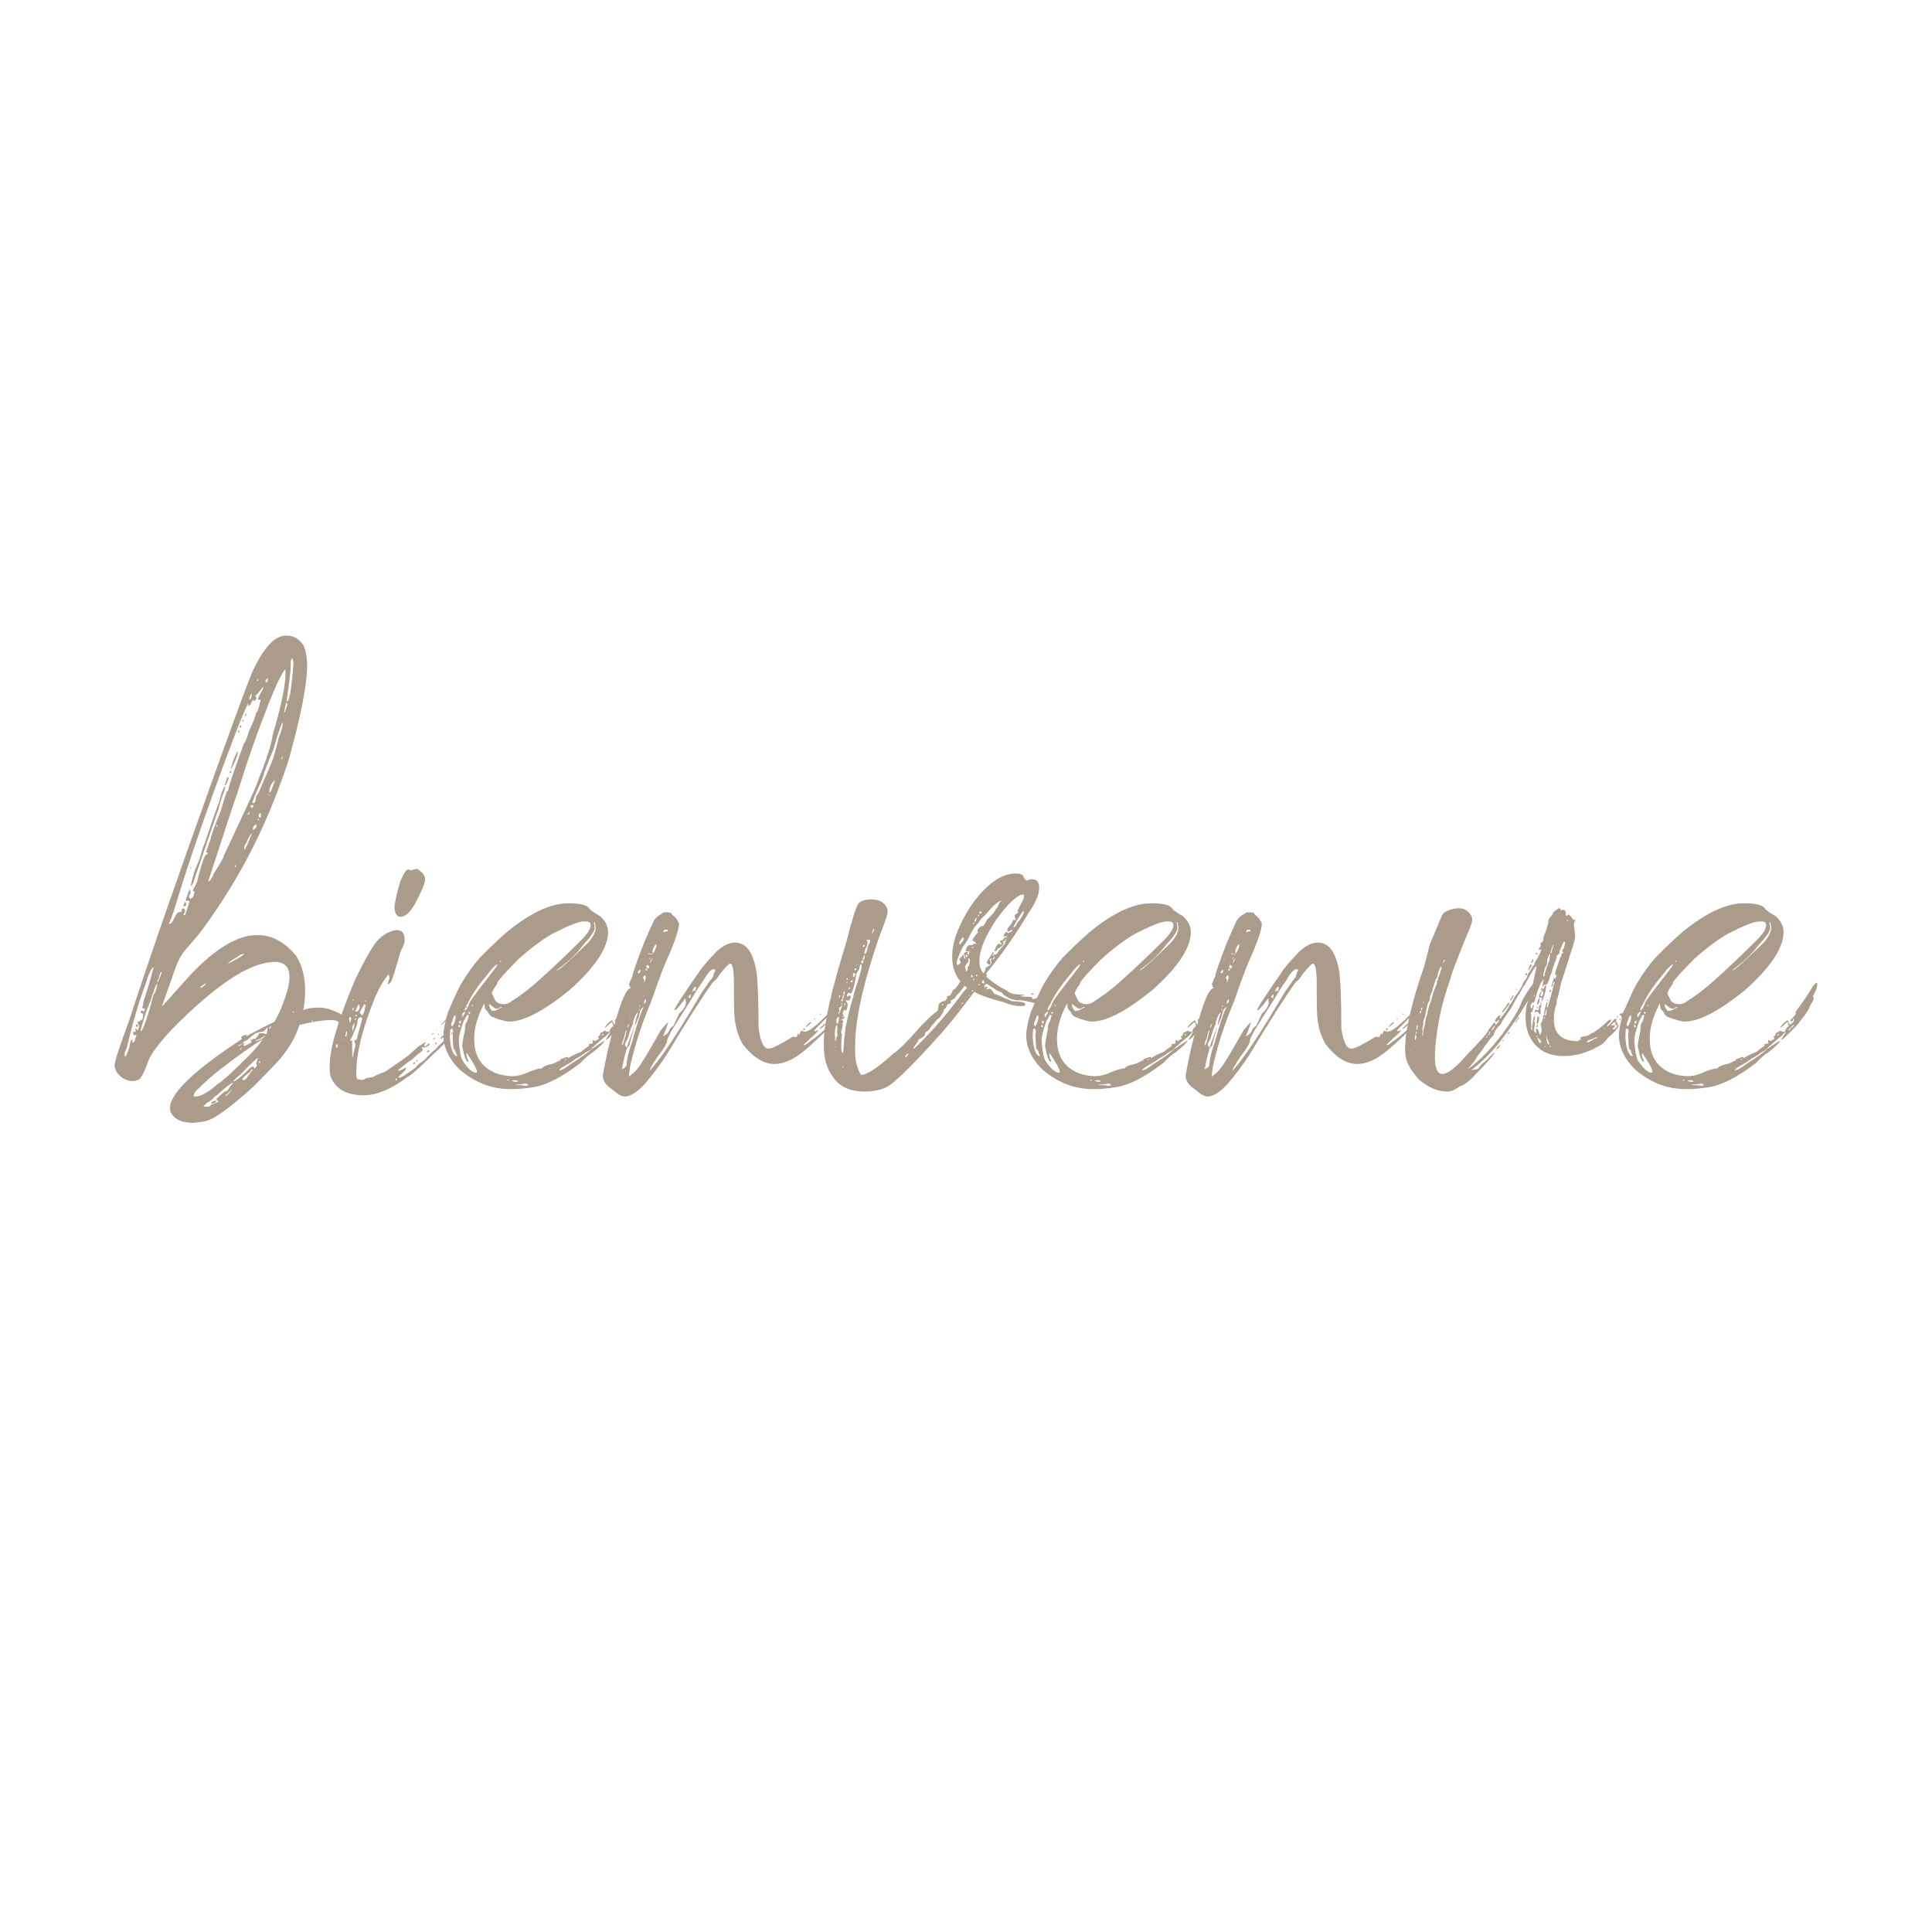 <?xml version="1.0" encoding="UTF-8"?>
<!-- Generator: Adobe Illustrator 27.7.0, SVG Export Plug-In . SVG Version: 6.00 Build 0)  -->
<svg xmlns="http://www.w3.org/2000/svg" xmlns:xlink="http://www.w3.org/1999/xlink" version="1.1" id="Calque_2" x="0px" y="0px" viewBox="0 0 1920 1920" style="enable-background:new 0 0 1920 1920;" xml:space="preserve">
<style type="text/css">
	.st0{fill:#FFFFFF;}
	.st1{fill:url(#SVGID_1_);}
	.st2{fill:#AA9B8B;}
	.st3{opacity:0.9;fill:#66635E;}
	.st4{fill:url(#SVGID_00000000919112869476503730000008132664124012073875_);}
	.st5{fill:#766F64;}
	.st6{clip-path:url(#SVGID_00000140006821920609846560000004224047718387599264_);}
	.st7{clip-path:url(#SVGID_00000154403423475992308690000017493621602030054576_);fill:#8C8A7F;}
	.st8{clip-path:url(#SVGID_00000031196220501129378280000009358779947561172657_);fill:#A69C8A;}
	.st9{clip-path:url(#SVGID_00000109019415149114066940000008440410626513638529_);fill:#C0AA90;}
	.st10{clip-path:url(#SVGID_00000017501978753686097790000011964318955672797583_);fill:#4C535A;}
	.st11{clip-path:url(#SVGID_00000151543243429407946860000016790013883912062379_);}
	.st12{clip-path:url(#SVGID_00000093896007227630039490000017158621373364381857_);fill:#8C8A7F;}
	.st13{clip-path:url(#SVGID_00000078755287663274430390000002428394788153575351_);fill:#A69C8A;}
	.st14{clip-path:url(#SVGID_00000029737423877635244480000013291086828357299383_);fill:#C0AA90;}
	.st15{clip-path:url(#SVGID_00000077313551556833224190000008029342346855238806_);fill:#4C535A;}
</style>
<g>
	<g>
		<path class="st2" d="M285.69,631.71c5.92,0,11.1,2.96,15.55,9.13c2.71,5.18,3.95,12.34,3.95,20.98c0,18.51-6.17,49.6-18.26,93.28    c-10.12,30.85-21.71,59.22-34.79,85.38c-13.57,27.39-30.35,55.03-51.08,83.41c-4.69,6.17-10.12,12.58-16.53,19.74    c-3.95,4.44-7.65,11.1-10.86,20.24c0,0.25-4.2,12.34-12.83,36.27h0.25c2.96-3.21,12.34-13.57,28.13-31.34    c25.17-26.4,47.13-39.48,65.64-39.48h1.97c13.33,0,25.66,6.66,37.26,20.23c6.17,9.62,9.13,21.22,9.13,35.53    c0,5.18-0.49,11.35-1.73,18.75h0.25c3.45-1.73,8.64-2.47,15.05-2.47c7.65,0,16.29,2.71,25.42,8.64c5.68,4.2,8.39,10.12,8.39,17.52    c0,1.97-0.74,2.96-2.22,2.96c-1.73,0-2.96-1.73-3.7-4.93c-3.95-7.9-8.88-11.84-14.81-11.84h-0.25c-8.64,0-19.49,1.73-32.08,4.94    c-3.95,12.58-11.1,24.68-21.72,36.52c-16.53,17.52-28.38,29.37-35.53,34.79c-16.78,14.56-28.62,22.46-35.78,24.18    c-2.71,0.74-6.91,1.23-12.34,1.73c-12.34,0-19.74-3.95-22.95-11.6c0-1.48-0.25-2.47-0.25-3.21c0-11.6,15.3-28.38,45.4-50.59    c8.14-5.92,16.78-11.84,25.91-17.77v-0.25c-0.25-0.49-0.49-0.99-0.49-1.23c0-1.23,1.48-2.22,4.44-2.71c0-0.25,0.25-0.25,0.74-0.25    h0.49v0.25l-0.74,1.23v0.25h0.25c2.96-1.97,12.09-6.91,27.64-14.56c3.95-6.17,7.65-14.56,11.1-25.17    c2.71-7.65,3.95-14.07,3.95-19.25c0-10.12-4.93-15.05-14.56-15.05h-0.25c-23.94,0-57.99,22.21-102.16,67.12    c-13.08,14.07-20.73,24.43-23.2,31.09c-4.44,12.34-7.9,18.75-10.12,18.75c0,0.49-1.73,0.99-5.18,1.48    c-6.42,0-11.6-2.96-15.79-8.39c-1.73-2.47-2.47-4.94-2.47-7.4c0-3.95,4.94-18.75,14.56-44.91    c21.22-65.39,51.08-150.77,89.08-256.39c18.01-50.09,28.87-79.21,32.33-87.6c11.35-25.42,22.95-38,34.05-38H285.69z     M123.81,1048.5l0.49,1.73c1.23-0.74,2.47-3.95,4.2-9.38c0.74-4.93,1.48-7.65,2.71-7.65l0.74,0.99v0.49    c-0.25,0-0.49,0.25-0.74,0.25l0.49,1.23c1.48,0,2.47-1.48,2.96-4.44c0-0.25,0.49-1.23,0.99-3.21h-1.48v0.74h-0.25    c-0.99-0.49-1.48-1.23-1.48-1.97v-0.49c0-0.99,0.25-1.48,0.74-1.48h0.25l1.23,0.25l0.25-0.49c0-0.74-0.25-1.73-0.49-2.96    c0,0,0.25,0,0.25-0.25l1.23,0.74v0.74c0.25,0,0.74,0.25,1.23,0.49l1.23-4.2c-0.99-1.73-1.73-3.21-1.73-3.95    c3.45-1.48,5.18-2.71,5.18-3.45c0.25-1.48,0.25-2.47,0.25-3.46v-1.23c0-0.25-0.74-0.49-2.22-0.99c0,0,0-0.25-0.25-0.74    c0.49-0.99,0.99-1.48,1.73-1.48c0,0.25,0.25,0.49,0.74,0.74h0.49c0.99-0.49,1.48-1.23,1.48-1.73c-0.49-0.99-0.74-1.48-1.23-1.48    c0,0.25-0.25,0.25-0.49,0.25h-1.23c0.74-1.73,1.23-3.95,1.48-6.91c4.44-13.33,7.9-24.68,10.12-34.05h-0.25    c-2.47,1.73-5.18,7.4-7.65,16.78c-6.17,15.55-12.58,37.01-19,64.16c-1.23,1.97-1.97,3.7-1.97,5.68V1048.5z M136.15,1017.9    c0.74,0.49,0.99,0.99,0.99,1.48c-0.25,0.99-0.74,1.23-1.48,1.23l-0.74-1.23v-0.49c0-0.25,0.25-0.49,0.99-0.99H136.15z     M152.69,988.29c1.73-1.48,2.71-4.94,3.7-10.36h-0.25c-0.74,0-1.97,2.71-3.7,8.14c-2.22,6.66-4.69,13.57-7.4,19.99    c-3.21,10.36-4.94,15.79-4.94,16.29c0,0.99-0.25,1.73-0.25,2.96C142.57,1023.08,146.76,1010.74,152.69,988.29z M156.88,975.95    h0.25l3.7-9.87h-0.25c-1.23,0-1.97,1.73-2.47,5.43c-1.23,2.22-1.73,3.7-1.73,4.2L156.88,975.95z M254.85,693.9    c-0.49,1.23-1.23,2.22-1.97,2.71l-1.48-0.99c-0.25,0-1.23,1.48-2.47,4.69l-1.97,1.48c-0.25,0-0.25-0.99-0.25-2.71h-0.25    c-6.42,13.33-17.03,40.96-32.33,83.16c-16.29,44.66-30.11,85.63-41.46,123.38c-2.47,6.66-3.95,10.86-4.94,12.58h0.49    c1.73,0,3.45-2.22,5.67-6.91c1.23-3.21,2.47-4.69,3.7-4.69c1.73,0,2.96-0.49,3.21-1.73l-0.25-1.48c0.99-0.49,1.73-0.74,2.22-0.74    c0.99,1.23,1.23,2.22,1.23,2.71s-0.49,1.73-1.97,3.95h1.97l4.44-13.57c-0.99-0.49-1.48-0.74-1.97-0.74    c-0.74,0.25-1.23,0.25-1.73,0.25l-0.25-0.49c2.22-6.91,3.7-10.61,3.95-10.61h0.25c0.49,1.23,0.74,2.22,0.74,2.71    c-0.25,0.74-0.74,2.22-1.73,3.95c0.25,0.99,0.74,1.73,1.48,2.47c2.22-0.74,3.46-2.47,3.46-4.69c0,0,0.25-0.74,0.74-2.22    c-1.23-0.49-1.73-0.99-1.73-1.73c3.7-6.42,5.43-10.86,5.43-13.82c3.95-14.07,6.42-21.22,7.65-21.22c1.48-1.23,2.22-1.73,2.22-1.97    c-0.74,0-1.48-0.25-2.22-0.74l4.69-13.33c0-2.22,3.21-11.1,9.62-26.65c3.21-11.1,5.43-17.77,6.42-20.24    c0.99,0,1.73-1.48,1.97-4.69c3.21-10.12,8.14-24.68,15.05-43.18c0.99-0.49,2.71-4.69,5.18-12.58c4.69-10.12,6.91-16.29,6.91-18.26    c1.23,0,2.47-3.21,3.7-9.62c0.49-0.74,0.74-1.73,0.74-3.21c-0.74,0-1.48,0-2.47,0.49c0-0.49-0.25-0.74-0.25-0.74    c0-0.99,1.48-3.95,4.69-9.38c0.25-0.99,0.49-1.73,0.49-2.22v-0.74c-3.95,5.18-6.17,7.9-6.91,8.14l-0.99,0.25    C254.6,692.66,254.85,693.65,254.85,693.9z M185.01,898.71c0,1.23-0.74,1.97-2.47,1.97h-0.49v-0.25c0.99-2.71,1.73-4.2,1.97-4.2    C184.52,896.24,184.77,896.98,185.01,898.71z M190.44,861.7v0.25c-0.74,0.99-0.99,1.48-1.23,1.48h-0.25v-0.25    c0.49-0.99,0.99-1.48,1.23-1.48H190.44z M224,782.73c-2.47,6.42-4.94,13.82-6.91,21.47c-0.74,1.73-9.13,26.16-25.17,73.29    c-0.99,1.97-1.48,2.96-1.73,2.96c-0.49-0.49-0.49-0.74-0.49-0.99c1.97-8.88,3.95-15.55,6.17-19.99c1.73-3.46,3.7-8.88,5.43-16.29    c1.23-2.47,3.95-10.12,8.14-22.95c0.74-2.47,3.45-10.36,8.39-23.44c1.48-7.16,3.45-12.34,5.43-15.3L224,782.73z M192.42,1088.97    c0,0.25,0.25,0.25,0.74,0.74h0.99c5.43,0,12.83-4.2,22.46-12.59c3.46-1.73,14.07-11.35,31.83-29.12    c4.44-4.44,8.64-9.38,12.34-14.81h-0.25c-9.62,5.68-23.2,15.3-40.47,28.62c-8.14,6.17-16.53,13.57-25.42,22.46    c-1.48,1.97-2.22,3.46-2.22,4.44V1088.97z M204.75,977.18h-0.25c-0.49,0-1.73,0.99-4.2,2.96c-0.74,0-1.23,0.49-1.23,1.73    C202.04,980.64,203.77,979.16,204.75,977.18z M202.29,1099.83h4.93c0.49,0,1.48-0.74,2.71-1.97l7.16-2.96v-0.25    c-1.23-0.99-1.97-1.73-1.97-2.47c0-0.25,2.71-2.96,8.14-7.4c1.97,0,3.7-1.48,4.94-4.44c2.22-2.47,3.45-3.95,3.45-4.69    c-2.96,1.48-7.9,5.18-14.56,11.35c0,0.49-1.23,1.48-3.7,2.71c-1.73,2.47-4.44,4.69-7.9,6.42c-1.97,1.73-2.96,2.96-3.21,3.46    V1099.83z M213.14,866.88c5.68-8.39,8.64-13.82,9.13-16.04c19.5-41.46,30.6-65.39,33.07-71.81c0.99-2.71,2.71-7.9,5.92-15.55    c5.68-15.05,8.88-26.4,9.87-33.81c8.39-28.13,12.58-48.37,12.58-60.21v-4.44c-3.45,3.21-10.36,17.27-19.99,42.69    c-9.87,25.17-19,51.82-27.64,79.95c-1.73,4.2-11.35,33.56-29.12,88.09h0.25C208.7,875.76,210.68,872.8,213.14,866.88z     M215.12,1094.4c-1.48,1.48-2.71,2.22-4.19,2.22h-1.23v-0.49c0.99-1.48,2.71-2.22,4.94-2.22    C214.87,1093.9,215.12,1094.15,215.12,1094.4z M215.12,820.98c0,0.25,0.25,0.49,0.49,0.49h0.49v-0.25c0-0.74-0.25-1.23-0.74-1.48    h-0.25V820.98z M227.46,772.61c-1.48,5.18-2.71,7.9-4.2,7.9v-0.25c1.23-2.96,1.97-5.43,2.47-7.4l1.73-0.49V772.61z M224,1088.72    c0,0.25,0.25,0.49,0.74,0.74c2.71-2.71,4.69-4.94,6.17-6.91h-0.25L224,1088.72z M226.72,957.69c7.65-3.95,13.08-6.91,15.79-9.38    v-0.25c-2.47,0-4.69,0.99-6.42,2.96c-4.2,1.97-7.4,4.2-9.62,6.66H226.72z M230.17,766.45c-0.49,0.99-0.74,1.73-0.99,1.73h-0.99    v-0.99c0.25-0.74,0.99-0.99,1.73-0.99C229.92,766.2,229.92,766.45,230.17,766.45z M236.34,746.7v0.25c0,3.21-2.22,8.88-6.42,17.27    h-0.49v-0.25c1.48-6.17,3.7-12.09,6.42-17.27H236.34z M249.17,1060.84c1.23-0.74,2.22-0.99,2.71-0.99c0,0,0.49,0.74,0.74,1.97    h0.25l2.47-2.47c0-0.99-0.25-1.73-0.74-2.47l1.73-5.43h-0.25c-0.74,0-6.66,5.43-17.27,16.53c-4.44,3.46-6.66,5.68-6.66,6.66v0.25    C233.87,1074.66,239.55,1070.21,249.17,1060.84z M233.62,861.2c0,0.25,0.25,0.49,0.49,0.49h0.49v-0.49c0-0.74-0.25-1.23-0.74-1.48    h-0.25V861.2z M236.34,1039.12c0.74,0.25,1.23,0.25,1.48,0.25c2.71-1.97,4.44-2.96,4.93-2.96c0,0.25,0,0.25,0.25,0.25l-1.23,1.97    v0.25c0.25,0,0.74,0.25,1.73,0.49l6.42-3.45v-0.49l-0.74-2.47l0.49-0.25l1.73,1.23l-0.25-1.23c0-0.25,0-0.49,0.49-0.49    c0.49,0.25,1.48,0.25,2.47,0.25c0-0.74,0.99-2.22,2.96-3.95c0.25-1.23,0.49-1.73,0.74-1.73h2.96l4.2,0.99l0.99-5.43    c0,0,0.25,0,0.25-0.25l-0.74-0.49h-0.49l-2.71,3.45c-5.18,0.49-8.64,1.48-9.87,2.96c-1.73,0.99-3.95,3.21-7.16,5.92    c-1.73,0.25-3.21,1.23-4.19,2.96c-2.47,1.23-3.95,1.97-4.69,1.97V1039.12z M238.07,727.7l-0.49,0.25c-0.25,0-0.74-0.25-0.99-0.99    v-0.74c0-0.25,0-0.49,0.49-0.49C237.33,725.73,237.57,726.47,238.07,727.7z M239.05,721.04c0.25,0,0.74,0.25,0.99,0.99    c-0.25,0.74-0.74,1.23-0.99,1.23c-0.49-0.25-0.99-0.99-0.99-1.73l0.74-0.49H239.05z M238.56,1043.32c0.99,0,1.48-0.74,1.48-2.22    c0,0-0.49,0.49-1.48,1.73V1043.32z M241.77,715.37l0.25,1.23l-0.74,0.49c-0.25,0-0.49-0.25-0.49-0.49l0.25-1.23H241.77z     M245.96,1069.72c0.25,0,1.97-2.22,5.18-6.66v-0.25h-1.23c-0.74,1.48-1.48,2.47-1.97,2.96c-4.44,3.21-6.91,5.43-6.91,6.66    c0,0.25,0,0.49-0.25,0.99C243.5,1073.42,245.22,1072.19,245.96,1069.72z M242.75,844.42H243c1.97-2.96,3.95-7.4,5.92-12.83    c0.74-1.23,1.23-2.22,1.23-2.96h-0.25c-0.99,0.49-2.71,3.46-5.18,9.13c-1.23,1.48-1.97,2.96-1.97,4.69V844.42z M244.73,708.7v0.25    c0,1.23-0.49,2.47-1.48,2.96H243c0-0.25,0.49-1.48,1.23-3.21H244.73z M246.21,809.63c1.23,0,1.73-0.74,1.73-1.73v-0.99h-0.25    c-0.25,0-0.74,0.99-1.73,2.71H246.21z M247.94,693.65v1.97c1.48-0.99,2.22-2.96,2.22-5.68c0-0.25-0.25-0.49-0.49-0.49    C248.43,691.43,247.94,692.66,247.94,693.65z M249.17,801.73c0,0.25,0.49,0.74,1.73,1.48c0-0.25,0.25-1.23,1.23-2.71l-0.49-0.25    h-2.47V801.73z M271.63,744.98c-4.94,11.6-8.88,21.72-11.6,30.85c-6.17,12.83-9.13,20.23-9.13,21.96v0.25h1.73    c0.74,0,1.48-2.22,1.97-7.16c0.99,0,3.46-4.69,7.16-14.31c6.66-14.81,10.12-22.95,10.12-24.68c0.99-2.22,2.71-8.39,5.18-18.75    c2.47-6.42,3.95-11.35,3.95-14.07c-0.25-0.25-0.25-0.74-0.25-0.99h-0.25C278.04,724,275.08,732.89,271.63,744.98z M251.39,824.93    h0.25c2.22-1.48,3.21-2.71,3.21-3.7v-1.97c-2.22,0.74-3.46,2.22-3.46,4.44V824.93z M253.86,1034.68h0.49    c3.7-1.23,6.17-2.22,6.91-2.96c0-0.25,0.74-0.99,2.47-2.47h-0.25c-0.74,0-1.97,0.99-4.44,2.96c-0.99,0-2.71,0.74-5.18,2.22    V1034.68z M255.34,676.38l1.23,0.25c0-0.25-0.25-0.74-0.25-1.73c-0.25,0-0.49,0.49-0.99,1.23V676.38z M256.33,814.81    c0,0.49,0.25,0.49,0.49,0.49h0.49v-0.25c0-0.74-0.25-1.23-0.74-1.48h-0.25V814.81z M257.07,812.34h2.47    c-0.25-1.23-0.49-1.97-0.49-2.22c0.25,0,0.49-0.25,0.49-0.74c-0.49-0.99-0.74-1.48-0.99-1.48c-0.99,0.74-1.48,1.73-1.48,2.96    V812.34z M257.31,1056.15h1.48l-0.25-1.23h-1.48L257.31,1056.15z M264.47,678.35c0.99-0.74,1.73-1.48,1.73-2.47v-1.73    c-0.74,0-1.48,0.74-2.47,2.47C263.73,677.12,263.98,677.61,264.47,678.35z M266.69,790.63c0.49,0,0.74,0,0.99,0.25v-0.25    l-0.25-1.48c0,0-0.49,0.49-0.74,1.23V790.63z M267.92,1022.34c0.25,0,0.99-0.74,1.73-2.47v-0.25h-0.25    c-1.23,0.99-1.97,1.73-2.22,1.97C267.18,1021.85,267.43,1022.09,267.92,1022.34z M267.68,787.67c1.23,0,2.96-4.19,5.68-12.34    h-0.25c-3.46,2.96-5.43,6.91-5.43,11.85V787.67z M279.77,754.85h0.25l1.23-3.21c-0.99,0.25-1.48,0.99-1.48,1.97V754.85z     M282.48,708.21h0.49c1.97-5.43,2.71-8.39,2.71-8.88l-1.23-0.99h-0.25C283.22,703.52,282.48,706.73,282.48,708.21z M288.9,661.82    c0,3.95-1.23,15.55-3.95,34.3v0.99h0.25c2.47,0,4.44-12.34,6.42-37.01c0-1.97-0.25-3.95-0.99-5.92c-1.23,0.74-1.73,2.22-1.73,4.44    V661.82z M290.87,1005.56c0.25,0.74,0.74,0.99,1.48,0.99c-0.49-0.99-0.99-1.48-1.23-1.73h-0.25V1005.56z M309.63,1015.43    c0.99-0.25,1.23-0.49,1.23-0.74v-0.49l-1.23,0.25V1015.43z"></path>
		<path class="st2" d="M394.77,924.38c4.93,0,7.4,3.21,7.4,9.87c0,2.71-1.48,6.42-4.19,11.6c-4.44,15.79-7.4,25.66-9.38,29.86    c-1.48,1.73-2.47,2.47-2.96,2.71c-0.25-0.49-0.25-0.74-0.25-0.74c0-0.49,0.49-2.22,1.73-5.43c0-0.25-0.25-1.48-0.74-3.95h-0.25    c-4.94,5.92-9.13,13.08-12.83,21.47c-12.83,31.34-19.25,56.76-19.25,76.5c0,4.2,0.49,6.17,1.23,6.17c1.97,0.49,3.7,0.74,5.43,0.74    l3.95-1.97c4.44-0.49,6.42-0.74,6.42-0.99c1.48-1.23,5.67-2.96,12.58-5.68c14.07-9.62,21.47-15.05,22.7-16.04    c6.91-6.42,10.61-9.62,11.1-9.62s1.97-0.99,4.69-2.96h0.99v0.25c-0.99,0.99-1.48,1.73-1.48,1.97l0.25,1.73h0.49    c1.97-0.99,2.96-1.97,2.96-2.71h0.99c0.49,0,0.49,0.25,0.49,0.74c0,0.99-1.73,1.97-5.43,3.21c-0.74-0.25-1.23-0.49-1.48-0.49    h-0.74v1.48h0.99c0,1.97-1.73,3.7-5.18,5.68c-2.71,2.96-5.92,5.67-9.38,7.65l-9.62,7.65c0,0.25,0,0.49-0.49,0.99H396    c1.73,0,3.95-1.23,7.4-3.21h0.25c0,1.97-2.22,4.69-6.66,8.14c-0.49,0.74-0.99,1.48-0.99,1.97h0.25c1.97,0,4.94-1.48,9.13-4.69    c5.18-3.21,8.39-5.68,9.13-7.16c0.49-0.74,2.71-2.47,7.16-5.68c4.69-5.18,8.64-8.88,11.35-10.86c0-0.49,3.95-4.44,11.84-11.6    c0.25-0.99,0.99-1.48,1.97-1.48v0.25c-1.97,3.95-7.16,9.87-16.29,18.01c-14.07,13.82-22.46,21.22-25.17,22.21    c-16.29,12.34-31.09,18.51-43.92,18.51c-17.03,0-27.88-6.17-32.82-18.51c-0.74-2.47-0.99-4.93-0.99-6.91v-3.95    c0-17.27,8.39-45.65,24.92-84.64c6.66-14.31,13.33-26.65,20.23-37.02c3.95-4.93,7.9-8.14,11.35-9.87c3.95-1.97,7.4-3.21,9.87-3.21    H394.77z M334.56,1041.59h0.49c0.25-1.23,0.49-1.97,0.49-2.71v-1.23c-1.23,0.49-1.73,0.99-1.73,1.73L334.56,1041.59z     M341.71,1033.45h0.25v-1.23h-0.25V1033.45z M342.95,1029.99h1.23c0-0.49,0.49-2.71,1.97-6.42l-0.74-3.7h-0.25    C345.17,1020.37,344.43,1023.82,342.95,1029.99z M345.91,1070.46h0.25v-0.99h-0.25V1070.46z M346.9,1012.22    c0,0.49,0,0.99,0.49,1.73c-0.25,1.23-0.49,2.22-1.23,2.96v0.25c0,0.25,0.25,0.49,0.74,0.74c1.48-2.71,2.22-4.69,2.22-5.92    c-0.49-0.99-0.99-1.48-1.23-1.73C347.88,1010.5,347.39,1011.24,346.9,1012.22z M346.16,1037.64h0.74c0-0.49-0.25-0.49-0.49-0.49    h-0.25V1037.64z M348.13,1034.43c0.74-0.49,1.23-0.74,1.48-0.74l0.25,0.49v0.74c0,3.7,0.25,8.88,0.25,16.04v0.25h0.25    c0.25-1.23,1.23-5.43,2.96-12.83l-1.48-4.19c1.73-0.49,2.47-0.99,2.71-1.23c0.74-3.45,2.47-9.87,5.18-19.49v-2.22    c-0.49,0-0.49,0-0.49-0.25c-2.71,0-3.95,1.48-3.95,4.2c0,2.71-2.47,9.13-7.65,19.25H348.13z M349.61,1026.54    c1.97-4.2,2.71-7.4,2.71-9.62c-0.74,0-1.73,1.73-2.47,5.43c-0.49,0.74-1.23,1.23-1.73,1.23    C349.12,1024.56,349.61,1025.55,349.61,1026.54z M350.35,1004.57c0.99-0.74,1.48-1.97,1.48-3.7c-0.99,0.74-1.48,1.73-1.48,3.21    V1004.57z M350.6,994.46c0.49,0,0.74-0.49,0.74-1.48h-0.74V994.46z M352.82,1013.21c0,0.49,0.25,0.49,0.49,0.49l0.49-0.74v-0.25    l-0.25-1.23c-0.49,0.25-0.74,0.74-0.74,1.48V1013.21z M353.31,1005.31c2.47,0,3.7-1.48,4.2-4.44l-0.74-2.96    c-0.74,0.25-1.73,2.71-3.7,7.16C353.31,1005.07,353.31,1005.07,353.31,1005.31z M354.79,1008.52h-0.25    c-0.99,0-1.48,0.49-1.48,1.48C354.3,1010,354.79,1009.51,354.79,1008.52z M359.97,1009.02c1.23-0.99,1.97-3.21,2.71-6.66    c0.25-1.23,0.49-2.22,0.49-2.96l-0.49-1.73h-0.25c-1.23,1.48-2.96,4.2-4.94,8.64C358.74,1008.03,359.48,1009.02,359.97,1009.02z     M359.23,995.94h0.25v-0.74h-0.25V995.94z M363.68,995.2l0.25-1.23c-0.25,0-0.74,0.25-1.23,0.99L363.68,995.2z M422.41,873.79    v0.74c0,2.96-3.21,10.86-10.12,23.94c-4.93,8.39-9.62,12.58-14.07,12.58h-0.25c-3.46,0-5.43-2.96-5.92-8.88    c0-3.95,1.73-12.58,5.68-26.16c3.46-8.14,6.17-12.09,7.9-12.09c0.25,0,1.48,0.49,3.21,1.23c0-0.49,1.97-0.99,5.68-1.73    C419.94,866.88,422.41,870.09,422.41,873.79z M392.79,1073.92c1.23,0,1.97-0.74,1.97-1.97h-1.48    C393.29,1072.43,393.29,1073.17,392.79,1073.92z M412.54,1055.66v0.99c0,0.49-0.49,0.74-1.97,0.99v-0.25    c0-0.49,0.49-1.23,1.23-1.73H412.54z M415,1054.67l-0.49,0.25h-0.25c-0.25,0-0.49,0-0.49-0.49v-0.49c0-0.25,0.25-0.49,0.74-0.74    C414.76,1053.93,415,1054.42,415,1054.67z M426.6,1043.81v0.99c0,0.25-0.74,0.74-2.22,1.23l-0.25-0.49c0-0.49,0.74-1.23,2.22-2.22    L426.6,1043.81z M430.3,1026.78c0.25,0,0.49,0.25,0.49,0.49c0,0.49-0.74,0.74-1.73,0.74c0.25-0.74,0.74-0.99,0.99-1.23H430.3z     M432.52,1031.72v0.49c-0.49,0-0.99,0.25-1.48,0.74h-0.49v-0.25c0.25-0.74,0.74-1.23,0.99-1.23    C431.78,1031.72,432.03,1031.72,432.52,1031.72z M431.78,1038.63c0,0.25-0.25,0.74-0.99,0.99h-0.25c0-0.25,0.25-0.49,0.99-0.99    H431.78z M434.25,1036.41v0.49c0,0.25-0.49,0.49-0.99,0.99h-0.74v-1.23l0.25-0.49L434.25,1036.41z M434.74,1023.33    c-0.49,0.25-0.49,0.49-0.49,0.74h-0.49v-0.49c0-0.25,0.25-0.25,0.49-0.25H434.74z M436.22,1027.77c0,0.25-0.25,0.49-0.74,0.74    l-0.25-0.49v-0.25c0-0.25,0-0.49,0.49-0.49C435.98,1027.28,436.22,1027.52,436.22,1027.77z M436.96,1032.95v0.74h-0.25v-0.74    H436.96z M442.39,1029c-1.73,2.22-3.45,3.21-4.93,3.21v-0.25c1.73-2.22,3.21-3.46,4.93-3.46V1029z M451.52,1005.31    c-2.71,3.21-6.91,7.65-12.34,13.08c-0.25,0.25-0.49,0.25-0.74,0.25v-0.25c1.48-2.22,5.68-6.66,13.08-13.33V1005.31z     M442.89,1021.6c0.99,0,1.48,0.25,1.73,0.99c-0.99,0.74-1.48,0.99-1.73,0.99c-0.99-0.25-1.73-0.49-1.73-0.74s0.49-0.74,1.23-1.23    H442.89z M444.61,1025.3c0.25,0.25,0.49,0.25,0.49,0.49v0.49c0,0.25-0.25,0.49-0.74,0.74h-0.74c-0.25,0-0.49-0.25-0.74-1.23    l0.74-0.49H444.61z M448.81,1021.85c0,0.74-0.99,1.48-2.71,1.97c0,0,0-0.25-0.25-0.25c0-0.74,0.99-1.48,2.96-1.97V1021.85z     M451.77,1024.07v0.49c-0.74,1.23-1.97,2.47-3.45,3.7h-0.25v-0.49l3.21-3.7H451.77z M450.04,1014.2v0.99    c-0.49,0-0.49-0.25-0.49-0.49v-0.49H450.04z M451.77,1018.89v0.49l-0.99,0.25l-0.25-0.49v-0.25H451.77z M453.75,1016.42    l-1.73,1.48h-0.25v-0.99c0-0.49,0.74-0.74,1.73-0.99L453.75,1016.42z M456.46,1012.22v0.74l-1.73,0.49l-1.73-1.97    c0.74-0.74,1.23-1.48,1.73-1.97L456.46,1012.22z M457.45,1006.79l2.47,2.22c0,0.49-0.49,0.74-1.48,0.74    c-1.23-0.49-1.73-1.23-1.73-2.22v-0.74H457.45z M460.16,1003.34c0.99,0.49,1.48,0.99,1.48,1.23v0.25c-0.25,0-0.99,0.25-1.73,0.74    c-0.99-0.49-1.48-0.74-1.48-0.99c0-0.25,0.49-0.74,1.23-1.23H460.16z M462.38,999.15v0.99c-0.25,0.74-0.99,0.99-1.73,0.99    l-0.25-0.49l1.73-1.48H462.38z M464.11,1005.56v0.25c0,0.25-0.49,0.49-1.23,0.74l-0.25-0.49v-0.25c0-0.49,0.25-0.49,0.74-0.49    C463.62,1005.31,463.86,1005.56,464.11,1005.56z M463.62,1000.13c0.25,0,0.49,0.25,0.74,0.74l-0.99,0.74    c-0.49,0-0.49-0.25-0.49-0.49v-0.49c0-0.25,0.25-0.49,0.49-0.49H463.62z M466.33,996.92c0.25,0.25,0.25,0.25,0.25,0.49v0.49    c0,0.49,0,0.49-0.25,0.49c-0.49,0-0.49,0-0.49-0.49v-0.99H466.33z"></path>
		<path class="st2" d="M586.01,903.4c1.97,1.97,5.43,4.2,10.12,6.91c5.43,4.69,8.14,10.12,8.14,16.04    c0,15.55-12.83,35.04-38.74,57.99c-25.42,20.48-45.16,30.85-59.22,30.85c-3.7,0-9.62-1.48-17.77-4.94    c-1.73-0.99-2.96-2.71-3.95-5.18c-2.22-1.23-3.21-3.7-3.21-7.65h-0.25c-6.66,12.58-9.87,24.18-9.87,34.55v0.74    c0,16.78,7.16,27.88,21.47,33.81c5.43,1.97,11.1,2.96,16.53,2.96c4.69,0,10.12-1.23,15.79-3.95c5.92-2.47,10.12-3.7,12.58-3.7    h0.74c1.48-1.97,4.69-3.46,10.12-4.44c1.73-0.49,4.2-1.48,6.91-3.21h1.48v-1.48c0.49,0,2.47-0.74,5.92-2.22h1.97l-0.25,1.23    c4.44-2.96,8.88-4.94,13.08-6.42c1.48-1.48,3.95-3.46,7.65-5.92v-1.73c2.71-0.49,3.95-0.74,3.95-0.74c0-0.25-0.25-1.23-0.25-3.21    h0.25c0.49,0,1.23,0.25,1.97,0.99c0.25,0,1.73-0.99,4.2-2.47c0-0.25-0.25-0.74-0.99-1.48v-0.49c1.48-0.99,1.97-1.73,1.97-2.22    c0.25-1.48,0.74-2.22,2.22-2.22l2.22-1.48h0.25c0.99,0,1.48,0.49,1.48,0.99h3.21c0-1.73,1.23-3.7,3.7-5.68    c-0.74-2.22-0.99-3.7-0.99-3.95c-0.74,0-2.96,1.97-6.91,5.68h-0.25c0-0.25,0-0.25-0.25-0.25c1.23-2.47,3.45-4.69,6.91-7.16h0.25    c0.25,0,0.99,1.48,2.22,4.44c2.96-1.73,4.2-3.21,4.2-4.44v-0.74c0-0.25-0.25-0.49-0.99-0.99c0,1.73-0.25,2.71-0.99,2.71h-1.48    v-1.48c1.97-1.23,3.7-3.46,5.43-6.17v-0.25l-0.49-0.74v-0.49c6.91-9.62,11.84-16.53,14.31-20.73c3.21-5.68,5.43-8.39,7.16-8.39    c0.25,0.49,0.25,0.99,0.25,1.48c0,2.22-1.23,6.17-4.19,11.6v0.74c0.25,0.49,0.49,0.99,0.49,1.48v0.74c0,0.99-1.23,3.21-3.46,6.66    c-0.49,2.71-3.95,8.14-10.61,16.29c0,0.99-5.18,6.17-15.05,15.79c-1.23,1.23-2.47,1.73-3.21,1.73l4.94-7.65h-0.25    c-0.49,0-1.97,1.48-4.2,3.95c-4.19,3.21-8.64,7.16-13.57,11.6c0,0.99-2.47,2.71-7.16,5.18c-3.95,2.96-7.16,4.94-9.87,6.17    c-0.25,0.74-4.44,3.45-12.34,7.9c-0.99,0.49-2.22,1.48-3.95,3.45c2.96-0.25,6.91-2.47,11.84-6.42    c10.12-6.17,17.03-11.35,21.47-15.3c6.17-4.2,10.12-6.91,12.09-7.9c0,0,0,0.25,0.25,0.25c-1.48,2.47-5.43,6.17-11.6,11.1    c-3.7,2.22-7.9,5.92-12.58,10.86c-18.26,14.07-34.05,22.21-47.63,24.18c-8.39,1.23-14.56,1.73-18.26,1.73h-4.2    c-18.26,0-35.04-6.42-50.34-19.74c-10.61-10.61-15.79-21.96-15.79-34.05c0-4.2,1.48-11.84,4.44-22.46    c6.42-14.56,10.61-23.94,12.83-27.64c5.92-10.12,12.34-19,19-26.65c14.56-14.81,25.42-24.68,32.57-30.11    c20.73-15.79,38.99-23.94,55.28-23.94h1.48C577.62,897.73,584.29,899.7,586.01,903.4z M447.33,1024.32c0,2.47-0.25,4.69-0.25,6.66    c0.74,12.34,3.46,18.51,7.65,18.51c-1.23-1.73-1.97-3.95-2.71-6.42c-0.99,0-1.48-0.74-1.48-2.47c-0.25-2.22-0.49-6.42-0.74-12.58    c0.49-1.48,0.49-2.22,0.49-2.71c0-2.22-0.74-3.21-1.73-3.21c-0.74,0.25-1.23,0.99-1.23,1.73V1024.32z M449.55,1020.12    c2.22-3.46,3.21-6.42,3.21-9.13v-0.74l-0.25-1.23c-0.99,0-1.73,1.23-2.22,3.21c-1.23,2.96-1.97,4.93-1.97,6.17    C448.81,1019.38,449.31,1020.12,449.55,1020.12z M454.98,1002.35h0.25v-0.99h-0.25V1002.35z M455.47,1020.12    c0.74,0.49,1.23,0.99,1.48,0.99l0.25-0.49v-0.49c0-0.99-0.25-1.48-0.99-1.73h-0.25L455.47,1020.12z M460.9,1014.45    c-3.21,8.39-4.93,15.05-4.93,20.48c0.74,9.38,1.97,15.79,3.45,18.75c5.43,8.14,9.87,12.34,13.82,12.34    c0.25-0.25,0.49-0.25,0.74-0.25v-0.99c0-1.97-3.21-8.14-9.87-18.01l-0.49-0.25v2.22c0,1.48,0.74,3.46,1.97,5.43v0.25    c0,0.25-0.25,0.49-0.74,0.74c-1.48,0-3.45-4.93-5.43-15.05v-1.73c0-0.74,0.74-5.92,2.71-15.05c0-4.44,0.49-6.66,1.48-7.16    c0.99-1.73,1.73-4.2,2.22-7.4h-1.97C463.87,1009.26,462.88,1011.24,460.9,1014.45z M456.21,1016.17c0.49,0.74,0.74,1.23,0.99,1.23    c0.49-0.74,0.99-1.23,0.99-1.97l-0.25-1.23c-1.23,0.49-1.73,0.99-1.73,1.23V1016.17z M458.93,1009.51l0.25,1.23h0.49    c1.73-2.47,2.71-4.44,2.71-5.68c-2.47,1.48-3.45,2.71-3.45,3.95V1009.51z M461.89,1004.08h0.25c1.23,0,2.96-2.96,5.18-8.88    c1.73-2.96,10.12-14.07,24.92-33.07c0.49-0.25,1.23-1.48,2.22-3.7h-0.49c-2.47,1.23-5.92,4.94-10.61,11.35    c-7.9,9.13-14.07,18.26-18.51,27.39c-1.97,3.21-2.96,5.18-2.96,6.42V1004.08z M465.35,1006.79c0.49,0,0.74,0.25,0.74,0.99    c0.25,0,0.74-0.49,1.23-1.23v-0.49c-0.49-0.25-0.99-0.25-1.73-0.25C465.59,1006.05,465.35,1006.3,465.35,1006.79z M469.05,999.39    c0,0.25,0.25,0.49,0.74,0.74h0.25v-0.25l-0.25-1.23h-0.74V999.39z M486.07,999.15c0.49,2.22,1.48,3.95,3.21,5.68l0.99-0.49    l1.23,0.25c0.49,0,2.96-1.23,7.4-3.7v-0.25h-1.23c-1.48,1.23-2.71,1.73-3.46,1.73h-0.99c-0.99,0-2.96-1.23-5.92-3.95    c-0.49-0.25-0.99-0.49-1.23-0.49V999.15z M494.22,977.68c-3.7,4.94-5.43,8.39-5.43,9.62c0,0,1.23,2.47,3.46,7.16    c2.22,2.47,4.69,3.46,7.9,3.46h0.25c3.21,0,5.92-0.99,8.39-3.21c6.91-4.2,14.07-9.62,21.71-16.04    c14.81-13.08,29.86-27.15,44.91-42.2c7.65-7.16,11.6-13.08,11.6-17.03c0-2.47-1.48-3.7-4.44-3.7h-2.71    c-4.69,0-15.3,4.19-31.59,12.58c-9.62,5.68-20.73,13.82-32.82,24.68c-11.84,11.85-19,19.74-21.47,23.94    C494.22,977.18,494.22,977.43,494.22,977.68z M497.92,955.47v-0.99c-0.74,0-1.23,0.49-1.23,1.48    C497.18,955.71,497.67,955.47,497.92,955.47z M504.09,1073.42v0.25l1.48,0.25l0.25-0.49l-1.23-0.74L504.09,1073.42z     M508.78,1074.16c1.73,0.74,3.21,0.99,4.44,0.99c0.99-0.25,1.73-0.49,1.73-0.49c0-0.49-1.23-0.99-3.7-1.23H511    c-0.25,0-0.99,0.25-2.22,0.49V1074.16z M512.72,1078.36h3.7c0.99,0,3.21,0.25,6.17,0.74c1.73-0.25,2.47-0.49,2.47-0.99l-2.22-1.48    c-3.21,0.74-6.66,1.23-10.12,1.23V1078.36z M545.79,1062.07h0.25c0.25-0.25,0.49-0.25,0.74-0.25v-0.25h-0.25    c-0.49,0.25-0.74,0.25-0.74,0.25V1062.07z M590.21,916.97c0.49,2.47,0.74,4.44,0.74,5.68c0,2.71-3.95,8.39-11.84,17.03    c-5.43,7.4-12.83,14.56-22.21,21.72c-2.47,1.73-3.7,2.71-3.7,2.96h0.49c2.22-0.49,12.58-9.62,30.85-27.64    c4.94-5.68,7.4-10.61,7.4-14.56c0-0.49-0.25-2.47-0.74-5.43h-0.99V916.97z M561.09,1053.43c1.48-0.74,2.47-0.99,2.47-1.23h-0.49    c-1.23,0.25-1.97,0.74-2.22,1.23H561.09z M598.11,1028.76h1.73c-0.25-0.25-0.25-0.49-0.25-0.99h-1.73    C598.11,1028.02,598.11,1028.51,598.11,1028.76z M609.95,1024.07c0.99-1.73,2.47-3.21,4.44-4.44v-1.23    c-0.49,0-2.22,1.73-5.43,5.18L609.95,1024.07z"></path>
		<path class="st2" d="M667.45,908.09c0,0.49,1.73,1.97,4.69,4.69c0,0.25,0.99,1.73,2.71,4.69c0,6.66-4.69,19.74-13.57,39.48    c-2.47,5.68-7.16,18.26-13.82,37.51c-8.64,20.48-15.05,39.73-19.49,57.74c-1.48,5.43-2.47,11.35-2.96,17.52    c4.93-2.96,9.62-8.14,13.57-15.05c3.45-5.18,9.38-15.3,18.01-30.6c2.96-3.7,5.43-6.42,7.16-8.14H664c0,0.99-1.73,5.43-4.93,13.82    h0.25c3.95-2.22,5.92-4.69,5.92-6.66c0.99-1.23,2.47-2.71,4.19-3.95c3.21-7.16,5.18-11.35,5.92-12.34    c3.21-2.71,5.43-5.92,6.42-9.87c-0.25-1.73-0.49-3.46-0.49-4.94c-4.44,5.92-7.65,9.87-9.38,11.35c-0.49,0.25-0.99,0.49-1.48,0.49    l-0.25-0.49c2.96-5.92,10.86-17.77,23.44-35.78c3.7-5.92,10.12-13.33,19.25-22.7c6.42-5.43,12.09-8.14,17.52-8.14    c11.35,0,18.26,9.87,21.47,29.61c1.23,9.62,1.97,27.88,1.97,55.52c1.97,13.57,5.18,20.24,9.62,20.24h0.99    c2.71,0,10.61-3.95,23.2-11.6c0.49,0,0.74,0,0.74-0.25l2.71,0.49c0.74,0,1.23-1.23,1.97-3.7h0.25c0.25,0,0.49,0.49,0.74,1.23h0.25    c0.99-2.47,1.73-3.7,1.97-3.95H797c0.99,0.74,1.73,0.99,2.71,0.99c3.95,0,11.35-5.68,22.21-16.78c1.73-1.48,2.71-1.97,2.96-1.97    v0.49c0,0.99-4.69,5.92-13.82,14.81c-1.23,1.48-1.97,2.47-1.97,2.47v0.25l1.48,0.25l2.47-1.23v0.25c0,0.99-2.47,3.7-7.9,8.14    c0,0.25-2.22,2.22-6.42,6.17c0.25,0.49,0.25,0.49,0.49,0.49h0.25c0.74,0,2.96-1.48,6.42-4.44c5.67-3.46,12.34-9.38,20.23-17.52    c0.99-1.23,1.48-1.73,1.48-1.73h0.25c0.25,0,0.49,0.25,0.74,0.74v0.25c-0.99,1.97-7.16,8.14-18.51,18.75    c-11.35,10.61-19.99,17.03-25.91,19.25c-5.43,2.47-10.12,3.45-14.56,3.45c-10.86,0-21.47-6.66-31.83-20.23    c-3.7-6.91-5.92-13.33-6.66-19.25c-1.23-3.45-1.73-13.82-1.73-31.59v-7.9c0-13.82-1.23-20.73-3.7-20.73    c-1.48,0-4.93,3.7-10.86,11.1c-1.23,2.47-3.21,4.93-6.42,7.4c-10.86,15.05-25.91,38.74-45.16,70.82    c-6.91,10.86-14.56,20.97-22.95,30.84c-7.65,7.9-14.07,11.85-19.25,11.85c-3.21,0-7.16-2.22-12.34-6.91    c-6.42-4.19-9.62-8.64-9.62-13.82c2.96-17.77,7.9-38.99,15.3-63.17c4.94-15.79,9.13-23.69,12.58-23.69v-0.25    c-1.23-1.48-1.73-2.71-1.73-3.7c0-0.49,0.99-3.21,3.21-7.65c0-2.47,3.95-13.82,11.84-34.05c4.44-10.36,7.65-17.77,9.62-21.72    c1.97-2.96,4.69-5.18,8.14-6.91c0.99-0.99,2.22-1.23,3.45-1.23C665.48,906.61,667.45,907.1,667.45,908.09z M630.93,1018.64    c0.74-4.94,1.73-8.88,3.21-12.09h-0.25c-1.23,0-2.96,2.96-4.94,9.38l0.25,1.23c-1.73,3.21-3.45,8.39-5.67,15.55    c-1.48,2.71-2.47,4.19-2.47,4.93v0.49c0,0.99,0.74,1.97,1.73,2.96c2.71-7.9,5.18-14.56,7.4-20.23h0.25v0.25    c-2.22,6.91-3.95,12.83-4.94,17.77c-1.97,1.97-3.21,3.7-3.21,5.18c-1.73,5.68-2.96,11.35-3.95,17.27c-0.49,0-0.49,0.49-0.49,1.23    c3.21-1.23,4.94-2.96,4.94-4.94c0-4.69,1.73-11.84,5.18-21.71c5.18-18.75,9.13-30.11,11.35-34.55v-0.74    c-2.22,1.73-3.46,3.7-3.46,5.92c-0.74,3.45-2.47,7.65-4.44,12.09H630.93z M619.83,1032.46c-1.23,2.22-1.73,4.2-1.73,5.68v0.99    c1.23-0.99,2.71-5.92,4.69-14.81l-0.49-0.25h-0.25C621.55,1025.3,620.81,1028.02,619.83,1032.46z M623.28,1021.35    c1.23-0.99,1.73-2.22,1.73-3.7v-0.25h-0.25C623.77,1019.38,623.28,1020.61,623.28,1021.35z M624.76,1006.55h0.25    c0.49,0,0.49-0.25,0.49-0.49c0,0-0.49-0.25-1.48-0.25C624.02,1006.05,624.27,1006.3,624.76,1006.55z M626,1011.98h0.49v-0.25    c0-0.25-0.25-0.49-0.49-0.49V1011.98z M634.88,967.31c0.25,0,0.99-0.74,1.73-2.22c-0.25-0.74-0.49-1.23-0.49-1.48    c-1.48,0.74-2.22,1.97-2.22,3.21C634.38,967.07,634.88,967.07,634.88,967.31z M635.62,1004.33c-0.25-1.23-0.49-1.73-0.74-1.73    h-0.25C634.63,1003.34,634.88,1004.08,635.62,1004.33z M635.12,1000.38c0.49,0,0.74,0,0.99,0.25v-0.49l-0.25-1.23h-0.25    C635.62,999.39,635.62,999.89,635.12,1000.38z M637.1,953.99c0.49,0,0.49,0,0.49-0.49v-0.74c-0.25,0.25-0.49,0.25-0.49,0.49    V953.99z M638.83,972.25c0.25,0,0.74,0.49,1.48,1.23l-0.25,1.73v0.99h0.25c0.99-2.22,1.48-3.95,1.48-5.43v-0.25    c0-0.25-0.49-0.74-1.48-1.48C640.31,969.29,639.81,970.27,638.83,972.25z M639.07,990.26h0.25v-1.48h-0.25V990.26z M640.06,996.92    c0,0.49,0.25,0.49,0.49,0.49c0.99-0.99,1.48-1.97,1.48-2.96v-1.48h-0.25c-1.23,0.99-1.73,1.97-1.73,2.71V996.92z M641.54,964.35    h1.23c0.25,0,0.49-0.25,0.49-0.49v-0.25c-0.49-0.99-0.99-1.48-1.23-1.48C642.03,962.87,641.79,963.61,641.54,964.35z     M642.28,961.14l1.48,1.23h0.49c0.25,0,0.49-0.49,1.23-1.23c-0.74-1.48-1.73-2.22-2.47-2.22    C642.53,959.66,642.28,960.4,642.28,961.14z M644.25,948.06c0.25,0,0.49,0,0.74,0.25c1.23-0.25,1.73-0.25,1.97-0.25    s0.74,0,1.73,0.49v-0.74h-0.25c-2.22-0.25-3.7-0.25-4.2-0.25V948.06z M645.49,953v0.49h0.49c0-0.25,0.25-0.74,0.74-1.48v-0.49    h-0.49C646.23,952.01,645.98,952.51,645.49,953z M645.74,1064.04c3.95-4.44,9.38-11.1,16.04-20.73    c8.39-12.09,20.48-31.34,36.27-57.99c3.21-4.44,6.42-9.38,10.36-14.31c0.99-3.7,1.73-5.68,1.97-5.92h0.49    c0-0.99-0.25-1.73-1.23-1.97c-2.71,0-6.17,3.21-9.87,10.12c-4.69,6.66-8.88,13.08-12.34,19.25    c-10.61,16.53-17.03,27.14-19.74,31.34c-3.21,5.68-4.69,9.13-4.69,10.12c0,2.71-3.21,8.14-9.38,16.04    c-5.18,7.65-7.9,12.34-7.9,13.82V1064.04z M645.98,956.7h0.49l2.22-4.44h-0.25c-0.49,0.49-1.48,1.73-2.47,3.95V956.7z     M648.7,947.08c0.99,0,2.22-2.22,3.7-6.91l-0.25-1.97h-0.25c-2.22,2.71-3.46,5.43-3.46,7.65    C648.45,946.09,648.7,946.58,648.7,947.08z M659.31,926.1l1.23,0.25c0-0.49,0.74-0.74,1.97-0.74l0.49,0.25l0.74-1.23    c-0.25-0.49-0.74-0.74-1.97-0.74h-1.23c-0.74,0.49-1.23,1.23-1.23,1.97V926.1z M685.96,992.24c0.25-1.23,0.49-2.22,0.49-2.96    v-1.23c-0.25,0-0.99,0.74-2.47,2.47C683.98,990.76,684.72,991.25,685.96,992.24z M687.69,985.57h0.25c0.49,0,0.74-0.49,1.23-1.23    l1.48,0.74c0.74-1.97,1.23-3.46,1.23-3.95c-0.74-0.25-1.23-0.49-1.48-0.49C689.41,981.87,688.43,983.6,687.69,985.57z     M799.47,1022.09c0.49,0,0.49,0,0.49,0.49c-0.25,0.99-0.49,1.23-0.99,1.23h-0.25c-0.25,0-0.49,0-0.49-0.25v-0.74    c0-0.25,0.25-0.49,0.74-0.74H799.47z M806.13,1016.42c-2.71,2.71-4.69,4.2-5.67,4.2c2.47-3.21,4.19-4.69,5.67-4.69V1016.42z     M810.08,1012.47l-0.49,0.74l-0.74-0.25v-0.49c0.25,0,0.49,0,1.23-0.49V1012.47z M816,1007.54v0.49l-0.99,0.25l-0.49-0.74    l0.49-0.25C815.26,1007.29,815.76,1007.54,816,1007.54z M820.2,1017.9c-0.74,1.48-2.47,2.96-5.18,4.69l-0.25-0.49    c0-0.49,1.23-1.73,3.46-3.45c0.49-0.74,0.99-1.23,1.97-1.23V1017.9z M836.49,997.17v0.99c0,1.97-1.97,3.46-6.17,4.94    c-0.74,1.48-1.23,2.47-1.48,2.47c-0.25,0-0.49-0.49-0.74-1.23c0.49-0.25,0.74-0.49,0.99-0.49v-0.25l-1.73-2.22v-0.25h1.73    c0.74-0.49,1.23-0.74,1.48-0.74c0.99,0.25,1.48,0.25,1.97,0.25c-0.49-0.99-0.74-1.73-0.74-2.47c0-0.99,0.74-1.73,2.47-1.97    C835.75,996.43,836.49,996.92,836.49,997.17z"></path>
		<path class="st2" d="M1016.88,870.58c1.23,2.96,2.47,4.44,3.46,4.44c0.25,0,1.48-0.49,3.7-1.23h1.48c4.44,0,6.91,2.47,7.16,7.65    v0.99c0,6.66-3.7,15.3-11.1,25.66c-10.86,18.75-24.92,38.99-42.2,60.21v0.25c0.25,0,0.49-0.25,0.49-0.74h0.25    c0.49,0.25,0.74,0.74,0.74,1.97c-0.25,0-0.49,0.25-0.74,0.74c5.43,5.18,12.34,9.87,20.73,14.07c2.47,2.71,7.9,3.95,16.04,3.95    c0,0.25,0.25,0.25,0.74,0.25v0.49h-0.25l-2.71,0.25v0.74c4.94,0.25,8.39,0.49,10.36,0.49c0.74,1.48,1.23,2.22,1.97,2.22    c3.7-1.23,6.66-2.22,9.13-3.21c0.25,0,0.74,0.74,1.48,2.71c2.22,0.49,3.46,0.99,3.46,1.48c0,1.97-3.7,3.21-10.86,3.7    c-3.7-1.48-9.13-2.71-16.29-3.7l-2.96,0.25c-5.18-0.99-8.39-1.97-9.62-3.21c-2.71-1.48-4.2-2.47-4.44-2.96    c-0.49-1.23-1.48-1.97-3.46-2.47c-0.74,0-4.44-2.22-11.35-6.91c-0.99-0.74-1.73-0.99-1.97-0.99l-1.97,2.22    c0.49,0.99,0.74,1.73,0.74,1.97h0.25l0.25-1.73h0.49c1.23,0.99,1.73,1.48,1.73,1.48v0.49c-0.25,0-0.74,0.25-1.73,0.49v0.74h0.25    l3.95-0.74c1.23,0.99,2.47,2.71,4.2,5.18c0.99,0,4.69,1.48,11.1,4.69c0.74,0,2.96,0.74,6.17,2.47c8.88,0.49,13.08,1.23,13.08,2.22    c0.25,0.99,0.25,1.73,0.25,1.97c-0.74,0.49-2.47,0.74-5.43,0.74c-3.7,0-9.38-1.23-17.27-4.19c-13.08-3.46-22.21-6.66-27.39-9.62    v-0.99l-14.81,19.25c-6.17,8.14-12.58,15.79-19.25,23.44c-24.68,27.39-41.46,44.17-50.34,50.59c-6.17,4.2-14.56,6.42-25.42,6.42    c-14.56,0-24.92-4.94-31.34-14.81c-5.92-7.9-8.88-18.01-8.88-30.35v-4.2c0-18.26,7.4-51.08,22.21-98.71    c5.43-21.47,9.38-34.55,12.09-38.74c2.71-2.71,6.91-4.19,12.58-4.19c8.39,0,13.82,3.21,16.29,9.62c0,0.49,0.25,1.23,0.25,1.97    v0.74c0,2.22-2.71,10.61-8.39,24.92c-16.04,46.39-23.94,82.67-23.94,108.08v5.67c0,9.87,1.97,17.52,5.92,23.44    c5.92,0,16.29-6.91,31.59-20.73c5.92-3.95,15.3-13.33,28.38-28.38c6.91-7.16,12.09-11.84,15.3-13.82    c0.99-0.74,1.48-2.96,1.73-6.66c0.99-1.73,2.47-2.96,4.69-3.7c2.22,0,3.46-1.48,3.95-4.69c0.49-0.49,0.99-0.74,1.48-0.74v0.25    c1.48,0,2.71-1.97,4.2-5.92c1.97-0.49,4.2-2.96,6.42-7.4c0.74-0.25,1.23-0.49,1.23-0.74c-5.68-6.91-8.39-14.81-8.39-23.94v-1.97    c0-13.82,6.17-30.35,18.75-49.85c15.05-21.22,29.86-31.83,44.67-31.83C1013.42,868.11,1015.89,868.85,1016.88,870.58z     M830.07,1031.97c0,0.49-0.25,1.23-0.25,2.22l0.49,0.25c0.49,0,0.49-1.23,0.74-3.21c0.49-0.49,0.74-0.99,1.23-1.97    c0-1.73-0.25-2.71-0.49-2.71l0.25-2.47v-5.18h-0.25c-1.23,0-1.97,3.21-2.22,9.62L830.07,1031.97z M829.83,1040.6    c0.25,0,0.49-0.25,0.74-0.74h-0.74V1040.6z M832.05,1017.41c0.99,0,1.48-2.22,1.73-6.42l-0.49-0.25h-0.49    c-1.23,0.99-1.73,2.47-1.73,3.95C831.31,1016.42,831.55,1017.41,832.05,1017.41z M832.29,999.64h0.99c0-0.74-0.25-1.23-0.99-1.48    c-0.49,0.25-0.74,0.49-0.74,0.49C831.8,999.39,832.05,999.64,832.29,999.64z M835.26,998.65c-0.49,0.74-0.99,1.97-1.48,3.95    c0.25,0.99,0.49,1.73,0.49,1.97l-1.23,2.47c0.25,0.49,0.49,0.99,0.74,0.99c0.25-0.74,1.23-3.46,2.96-8.14v-0.25    c0-0.25-0.25-0.74-0.25-0.99l0.74-1.23c-0.74-0.49-1.48-0.99-1.97-0.99h-0.25L835.26,998.65z M833.78,990.26v0.49l0.25,0.49    c0.74-0.25,0.99-0.49,0.99-0.74v-0.74c0-0.25-0.25-0.49-0.99-0.74L833.78,990.26z M843.15,986.56c-0.99,0.99-1.48,1.97-1.48,2.71    c0.25,0.99,0.49,1.48,0.74,1.48c0-0.25,0.74-0.74,1.97-1.73c0.74,0.25,0.99,0.99,0.99,2.22c-0.49,1.97-1.23,2.96-1.73,2.96h-0.49    l-2.71-0.25v0.49c1.23,1.48,1.97,2.96,1.97,3.95v0.25c-0.49,3.7-1.23,5.68-1.73,5.68c-0.99-0.49-1.73-0.74-1.97-0.74    c-0.99,1.73-1.23,3.21-1.23,4.19c0.99,1.73,1.73,2.71,1.73,3.21v0.25c-0.99,0.99-1.97,1.73-2.96,2.22v0.25    c1.23,0.49,1.97,0.99,1.97,1.23c-0.74,1.23-0.99,1.97-0.99,2.22l0.25,1.73c0,0.49-0.74,2.96-1.73,7.16l0.99,2.22    c-0.49,3.21-0.74,7.16-0.74,11.6c0,4.19,0.49,6.42,1.48,6.91c0.49,0,0.99-4.69,1.48-14.07c0.25-0.74,0.74-4.94,1.48-12.34    c2.71-12.34,5.18-22.46,7.65-30.35c0-1.48,1.97-7.65,5.68-18.75c1.73-6.17,2.47-9.62,2.47-10.36v-1.23c0-0.99-0.25-1.23-0.74-1.48    c-0.74,0-1.23,1.73-1.73,5.43c-2.47,2.71-3.46,5.68-3.46,9.13c-1.23,5.92-2.47,10.86-4.19,14.56L843.15,986.56z M838.22,986.07    c0,0.25,0,1.23,0.49,2.47c-0.74,0-1.23,1.23-1.48,3.95c-0.99,0.49-1.23,1.23-1.23,1.97v0.25l1.23,0.25h0.25v-2.22    c0-0.49,0.25-0.74,0.99-0.74v-1.23c0-0.49,0.25-1.73,0.99-3.7v-0.74l-0.25-1.23h-0.25c-0.25,0-0.49,0.25-0.74,0.74V986.07z     M836.74,1010.5l1.23,0.25l0.25-0.49V1010l-0.99-0.25L836.74,1010.5z M837.48,1060.84c0,0.25,0.25,0.49,0.49,0.49    c0-0.25,0-0.49,0.25-0.74c-0.25-0.25-0.25-0.49-0.25-0.74c-0.49,0-0.49,0.25-0.49,0.49V1060.84z M839.2,998.16    c0,0.25,0,0.49,0.25,0.99c0.49,0,0.74-0.49,0.74-1.48c0-0.25-0.25-0.49-0.74-0.74L839.2,998.16z M839.94,1007.78l-0.49,0.25h-0.25    v-0.25c0-0.49,0-0.49,0.49-0.49L839.94,1007.78z M841.18,973.24c0.25,0.25,0.25,0.49,0.49,0.49c0.49-0.25,0.74-0.25,0.99-0.25    c0-0.25-0.25-0.74-0.25-1.23h-0.49c-0.25,0-0.49,0.25-0.74,0.74V973.24z M841.43,976.94c0.25,0,0.49-0.25,0.74-0.74    c0-0.49,0-0.49-0.49-0.49c-0.25,0-0.49,0.25-0.49,0.49C841.43,976.44,841.43,976.69,841.43,976.94z M843.4,982.12l0.25,1.23    c0.74-0.25,0.99-0.74,0.99-1.97c-0.25,0-0.49-0.25-0.99-0.25L843.4,982.12z M845.37,976.2h1.23c0.25,0,0.49-0.25,0.74-0.74v-0.49    c0-0.25-0.25-0.49-0.49-0.49c-0.99,0-1.48,0.25-1.48,0.74V976.2z M846.11,1062.56v-0.49h-0.49    C845.62,1062.32,845.87,1062.56,846.11,1062.56z M848.09,973.73v-0.49h-0.49c-0.25,0-0.49,0.25-0.49,0.49H848.09z M847.59,970.03    c0.25,0.74,0.74,0.99,1.48,0.99c0-0.25,0-0.49,0.25-0.49l-0.25-0.49c0.25-0.74,0.49-1.23,1.23-1.48    c-0.25-0.99-0.74-1.48-1.73-1.48h-0.49C848.09,967.56,847.84,968.55,847.59,970.03z M849.57,964.35h0.49    c0.25,0,0.49-0.49,0.99-0.99c-0.49-0.74-0.49-0.99-0.49-1.23h-0.49c-0.25,0-0.49,0.25-0.99,0.99    C849.32,963.61,849.57,963.86,849.57,964.35z M851.05,959.17c0.49-0.25,0.99-0.49,0.99-0.74c-0.49,0-0.74,0-0.99-0.25V959.17z     M857.71,953.99c-1.23,0.74-1.97,1.23-1.97,2.22v0.25c0.25,0.49,0.74,0.74,1.48,0.74c0.25,0,0.49-0.25,0.74-0.74v-2.47    c0.99-1.23,1.48-2.71,1.48-3.95l-0.25-0.99h-0.25c-0.25,0-0.74,0.99-0.99,2.71c-0.25,0-0.49,0.25-0.74,0.74    C857.71,953.25,857.71,953.49,857.71,953.99z M857.46,940.91c0.99,0,1.73-0.25,1.97-0.99v-0.25c0-0.25-0.25-0.49-0.74-0.74    c-0.74,0.49-1.23,0.99-1.23,1.73V940.91z M860.92,934.25v0.25c0.74,0.49,1.23,0.99,1.23,1.23c0,1.48-0.25,2.96-0.99,4.94    c0.25,0.25,0.25,0.74,0.25,0.99c-0.99,0-1.73,1.73-2.47,5.43c0.25,0.49,0.49,0.99,0.74,0.99c0.74,0,1.97-2.96,3.21-8.88    c1.23-1.73,1.73-2.96,1.73-3.95v-0.25l-0.25-1.23c-0.99,0.25-1.73,0.49-2.22,0.49H860.92z M866.84,927.09    c0,0.25,0.25,0.74,0.25,0.99h0.25c0-1.23,0.49-2.47,1.48-3.95c-0.25-0.49-0.49-0.99-0.74-0.99    C867.34,924.38,866.84,925.61,866.84,927.09z M894.23,1054.92h0.49v-0.25h-0.49V1054.92z M899.42,1050.72    c1.48,0,1.97-0.74,1.97-1.97c0.49,0,0.99-0.49,1.48-0.99v-0.74c-1.97,0.74-2.96,1.48-2.96,2.96c-0.25,0-0.49,0.25-0.49,0.49    V1050.72z M950.25,989.77c-0.74,1.73-2.47,3.21-5.43,4.44c0,0,0,0.25-0.25,0.25c0.49,0.74,0.49,1.23,0.49,1.48    c0,0.99-1.23,1.73-3.7,2.22c-0.74,2.96-1.73,4.44-2.96,4.44c-1.48,4.94-3.7,8.39-7.16,10.61c-4.44,5.18-7.4,8.88-8.88,11.1    c-2.22,0.49-3.21,1.97-3.21,4.2c-0.25,1.23-2.47,2.71-6.17,4.44c-0.25,1.48-1.97,4.2-5.18,8.14v1.23h0.25    c3.7-2.96,10.12-9.62,19.25-19.5c10.36-11.35,20.48-23.69,30.6-37.75c0.25,0,1.23-0.99,3.21-3.46v-0.25    c-0.25,0-0.99-0.49-2.71-1.73C957.65,981.38,954.94,984.83,950.25,989.77z M916.94,1026.54h0.25v-0.49h-0.25V1026.54z     M936.18,999.39c0.25,0,0.74-0.49,1.48-1.48v-0.49c-1.23,0.49-1.73,0.99-1.73,1.97H936.18z M942.35,996.92    c0.25,0,0.49,0,0.49-0.49h-0.49V996.92z M944.08,988.04v0.25h-0.49v-0.25H944.08z M951.98,959.17c0.99-0.49,1.97-1.48,2.96-2.71    c-0.99-1.73-1.48-2.96-1.48-3.45v-0.25c0,0,0.99-0.99,2.96-2.71c0-0.99,0.25-1.23,0.74-1.23h0.25c0.49,2.47,0.99,3.7,1.23,3.7    l0.99,0.49v-0.99c-0.49-0.49-0.99-1.97-1.73-4.44c0.25,0,0.99-0.74,1.97-1.73h0.25l1.73,0.25v0.25c-0.25,0.99-0.49,1.73-0.49,1.97    c0.25,0,0.74,0,1.48,0.49c0.25-0.49,0.49-1.73,0.49-3.21l-1.48-0.25h-1.48c-0.25,0-0.49-0.25-0.49-0.49v-0.25    c0-1.97,0.99-3.7,2.96-5.43h0.49l1.48,0.25c1.23-0.25,2.22-0.74,3.21-1.48h1.97c0-1.23-1.23-2.22-3.46-3.21l-0.25-0.49    c1.97-3.7,3.95-6.17,5.68-7.4v-0.25c-0.49-0.49-0.74-1.23-0.74-1.73c1.48-3.21,3.46-4.69,5.92-4.69c0.99-0.99,2.22-2.96,3.7-6.17    c4.94-4.69,7.9-7.9,8.39-10.12c1.23-0.74,2.71-3.21,4.2-7.16c0.74-0.74,1.48-1.23,1.73-1.23v-0.25h-0.25    c-2.71,0-8.14,4.94-16.53,14.81c-2.47,1.73-4.44,4.2-6.42,7.65c-2.96,2.22-6.17,7.4-9.87,15.3c-0.74,1.73-2.47,4.2-5.18,7.9    c-4.19,8.39-6.17,13.82-6.17,16.04C950.99,958.43,951.48,959.17,951.98,959.17z M952.47,1003.09h0.49v-0.74    c-0.49,0-0.49,0.25-0.49,0.49V1003.09z M953.95,938.69c0.25,0,0.99-0.99,2.22-2.71c0.74,0,1.23-1.23,1.73-3.21    c-0.25-0.74-0.49-1.23-0.74-1.23h-0.25c-1.48,1.23-2.71,3.21-3.7,5.43C953.46,938.19,953.7,938.69,953.95,938.69z M955.68,998.41    c0,0,0.74-0.49,1.73-1.97v-0.25h-0.25c-0.74,0.25-1.23,0.74-1.48,1.23V998.41z M958.64,994.46c0.25,0,0.49-0.25,0.74-0.74h-0.74    V994.46z M962.09,953.25c0,0.25,0.25,0.99,0.49,2.47c-0.99,0.49-2.22,2.22-3.7,5.18c0.74,1.48,0.99,3.21,0.99,4.69    c0.25,0,0.74-0.49,1.97-1.73l-0.25-1.73v-0.99c1.48-0.99,2.22-3.45,2.22-7.65c0-0.25-0.49-0.74-1.23-1.23h-0.25    C962.34,952.51,962.34,952.75,962.09,953.25z M959.63,950.29c0.25,0.25,0.74,0.49,1.48,0.49h0.49c0-1.23-0.25-1.73-0.74-1.73    h-1.23V950.29z M962.83,989.52h0.74v-0.49h-0.74V989.52z M965.3,970.52v0.74h0.74c0.25,0,0.49-0.25,0.74-0.74v-0.74    c-0.49,0-0.99-0.25-1.23-1.23c-0.49,0.25-0.74,0.49-0.74,0.49C965.05,969.53,965.3,970.03,965.3,970.52z M965.79,985.33    c0.99-0.49,1.48-0.74,1.73-1.23h-1.23c-0.25,0-0.74,0.49-0.99,1.23H965.79z M966.04,941.9h1.23v-0.49c0-0.25-0.25-0.49-0.49-0.49    c-0.49,0.25-0.99,0.49-1.23,0.49C965.55,941.65,965.79,941.9,966.04,941.9z M966.78,917.47l0.25,1.23c0.25,0,0.49-0.49,0.99-0.99    v-0.49l-1.23-0.25V917.47z M967.03,974.47c0.25,0,0.74-0.49,1.48-1.73h-0.74c-0.25,0-0.49,0.25-0.74,0.74V974.47z M968.76,916.23    c0.74-0.25,1.48-1.23,1.73-3.7c0.25,0,0.49-0.25,0.49-0.49v-0.25h-0.25c-1.48,1.23-2.22,2.22-2.22,3.21L968.76,916.23z     M969.99,970.03c0,0,0.25,0,0.74,0.25l0.74-1.23l-0.49-0.25h-0.99V970.03z M971.96,910.8c0.74-0.25,0.99-0.49,0.99-0.74v-0.25    c0-0.25-0.25-0.49-0.74-0.74h-0.25V910.8z M972.21,978.91h1.48v-0.74l-0.25-0.49c-0.74,0.25-0.99,0.49-1.23,0.99V978.91z     M974.18,907.84c0.99-0.25,1.23-0.74,1.23-1.48v-0.49h-1.23c-0.49,0-0.99,0.74-0.99,1.97H974.18z M973.44,956.45    c0,4.44,1.48,8.14,3.95,10.86c1.48-2.22,2.22-3.95,2.22-5.67c3.7-1.98,5.67-3.46,5.67-4.44v-1.73c-0.49-0.25-0.49-0.49-0.49-0.74    v-0.74c0.49-0.74,0.99-1.23,0.99-1.48h-0.74c-0.99,0.25-1.48,0.49-1.48,0.74v0.74c0,0.25,0.25,1.23,0.99,2.71v0.25    c0,0.99-0.49,1.48-0.99,1.73h-0.74c-1.48-1.23-2.22-1.97-2.22-1.97c0.25-1.23,1.97-4.2,5.18-8.64c0-1.23,0.49-1.73,1.48-1.73    l0.25,0.49v0.74l-0.99,1.48v0.25c0,0.25,0.25,0.49,0.74,0.99c0.25-1.48,0.99-1.97,1.97-1.97c0.49,0,0.49,0.25,0.49,0.74    c3.7-5.18,6.66-8.64,8.88-11.1l1.48-4.94v-0.25h-0.25c0,0.25-0.74,0.99-1.73,2.71v0.25l-1.73-0.25v0.49    c0.49,0.49,0.99,0.99,0.99,1.23c0,1.73-1.73,3.45-4.94,5.18c-0.49,0-1.23,0.74-2.22,2.47c-0.49,0.25-1.23,0.49-1.73,0.49    l-0.25-0.49c1.23-3.46,2.47-5.68,4.19-7.16c0.49,0,1.23,0.49,1.97,0.99h0.49l0.74-0.49c0-0.49-0.49-0.99-1.48-1.73    c-0.25-0.25-0.25-0.49-0.25-0.74v-0.25c0-0.74,0.99-0.99,2.96-1.23c0.74-2.22,2.22-3.21,4.19-3.21l0.25-0.49l-2.22-0.25h-0.25    l-0.74,0.49h-0.74v-0.25c0.25-1.73,1.23-3.21,2.71-4.69c0.49,0.49,1.23,0.99,1.97,1.73c0-0.49,1.23-1.23,3.46-1.97l0.25-0.49    v-0.99c0-0.25,0-0.49-0.49-0.49c-0.99,1.48-1.97,1.97-3.21,1.97h-0.49c-0.49,0-0.49-0.49-0.49-1.48v-0.25    c0-0.74,1.23-2.71,3.95-5.68c1.23-2.71,1.97-4.2,2.47-4.2c0.49,0.25,0.99,0.49,1.23,0.49c0.49-0.25,0.74-0.25,0.74-0.49    l-1.23-3.95v-0.25l3.7-3.21v-0.25c0-0.25-0.25-0.49-0.74-0.74c0-0.49,1.73-4.2,5.18-10.61c0.99-1.97,1.23-3.46,1.23-3.95v-1.48    c0-0.25-0.25-0.49-0.74-0.74h-0.49c-6.17,1.23-15.05,9.62-26.65,25.66c-10.86,16.53-16.29,29.86-16.29,39.48V956.45z     M977.39,977.18h0.99c0-0.74-0.25-1.73-0.99-3.21c-0.25,0-0.74,0.74-1.97,2.22C976.16,976.69,976.9,977.18,977.39,977.18z     M988.74,950.53h-0.25c-1.48,1.48-2.22,2.47-2.22,3.21C988,953,988.74,952.01,988.74,950.53z M1000.1,932.52h0.25v-0.99h-0.25    V932.52z M1007,921.66h0.25c0.99,0,2.22-1.23,3.45-4.19c4.2-4.69,6.42-8.64,6.91-11.6c-0.49,0-0.74-0.25-0.74-0.49h-0.25    C1011.45,913.02,1008.24,918.45,1007,921.66z M1026.25,987.05c0.25,0,0.49,0.25,0.99,0.99c0,0.25-0.25,0.49-0.49,0.49h-0.49    c-0.99,0-1.48-0.25-1.48-0.74l0.99-0.74H1026.25z M1035.88,994.46h0.25v-0.25h-0.25V994.46z"></path>
		<path class="st2" d="M1165.19,903.4c1.97,1.97,5.43,4.2,10.12,6.91c5.43,4.69,8.14,10.12,8.14,16.04    c0,15.55-12.83,35.04-38.74,57.99c-25.42,20.48-45.16,30.85-59.22,30.85c-3.7,0-9.62-1.48-17.77-4.94    c-1.73-0.99-2.96-2.71-3.95-5.18c-2.22-1.23-3.21-3.7-3.21-7.65h-0.25c-6.66,12.58-9.87,24.18-9.87,34.55v0.74    c0,16.78,7.16,27.88,21.47,33.81c5.43,1.97,11.1,2.96,16.53,2.96c4.69,0,10.12-1.23,15.79-3.95c5.92-2.47,10.12-3.7,12.58-3.7    h0.74c1.48-1.97,4.69-3.46,10.12-4.44c1.73-0.49,4.2-1.48,6.91-3.21h1.48v-1.48c0.49,0,2.47-0.74,5.92-2.22h1.97l-0.25,1.23    c4.44-2.96,8.88-4.94,13.08-6.42c1.48-1.48,3.95-3.46,7.65-5.92v-1.73c2.71-0.49,3.95-0.74,3.95-0.74c0-0.25-0.25-1.23-0.25-3.21    h0.25c0.49,0,1.23,0.25,1.97,0.99c0.25,0,1.73-0.99,4.2-2.47c0-0.25-0.25-0.74-0.99-1.48v-0.49c1.48-0.99,1.97-1.73,1.97-2.22    c0.25-1.48,0.74-2.22,2.22-2.22l2.22-1.48h0.25c0.99,0,1.48,0.49,1.48,0.99h3.21c0-1.73,1.23-3.7,3.7-5.68    c-0.74-2.22-0.99-3.7-0.99-3.95c-0.74,0-2.96,1.97-6.91,5.68h-0.25c0-0.25,0-0.25-0.25-0.25c1.23-2.47,3.45-4.69,6.91-7.16h0.25    c0.25,0,0.99,1.48,2.22,4.44c2.96-1.73,4.2-3.21,4.2-4.44v-0.74c0-0.25-0.25-0.49-0.99-0.99c0,1.73-0.25,2.71-0.99,2.71h-1.48    v-1.48c1.97-1.23,3.7-3.46,5.43-6.17v-0.25l-0.49-0.74v-0.49c6.91-9.62,11.84-16.53,14.31-20.73c3.21-5.68,5.43-8.39,7.16-8.39    c0.25,0.49,0.25,0.99,0.25,1.48c0,2.22-1.23,6.17-4.19,11.6v0.74c0.25,0.49,0.49,0.99,0.49,1.48v0.74c0,0.99-1.23,3.21-3.46,6.66    c-0.49,2.71-3.95,8.14-10.61,16.29c0,0.99-5.18,6.17-15.05,15.79c-1.23,1.23-2.47,1.73-3.21,1.73l4.94-7.65h-0.25    c-0.49,0-1.97,1.48-4.2,3.95c-4.19,3.21-8.64,7.16-13.57,11.6c0,0.99-2.47,2.71-7.16,5.18c-3.95,2.96-7.16,4.94-9.87,6.17    c-0.25,0.74-4.44,3.45-12.34,7.9c-0.99,0.49-2.22,1.48-3.95,3.45c2.96-0.25,6.91-2.47,11.84-6.42    c10.12-6.17,17.03-11.35,21.47-15.3c6.17-4.2,10.12-6.91,12.09-7.9c0,0,0,0.25,0.25,0.25c-1.48,2.47-5.43,6.17-11.6,11.1    c-3.7,2.22-7.9,5.92-12.58,10.86c-18.26,14.07-34.05,22.21-47.63,24.18c-8.39,1.23-14.56,1.73-18.26,1.73h-4.2    c-18.26,0-35.04-6.42-50.34-19.74c-10.61-10.61-15.79-21.96-15.79-34.05c0-4.2,1.48-11.84,4.44-22.46    c6.42-14.56,10.61-23.94,12.83-27.64c5.92-10.12,12.34-19,19-26.65c14.56-14.81,25.42-24.68,32.57-30.11    c20.73-15.79,38.99-23.94,55.28-23.94h1.48C1156.8,897.73,1163.46,899.7,1165.19,903.4z M1026.51,1024.32    c0,2.47-0.25,4.69-0.25,6.66c0.74,12.34,3.46,18.51,7.65,18.51c-1.23-1.73-1.97-3.95-2.71-6.42c-0.99,0-1.48-0.74-1.48-2.47    c-0.25-2.22-0.49-6.42-0.74-12.58c0.49-1.48,0.49-2.22,0.49-2.71c0-2.22-0.74-3.21-1.73-3.21c-0.74,0.25-1.23,0.99-1.23,1.73    V1024.32z M1028.73,1020.12c2.22-3.46,3.21-6.42,3.21-9.13v-0.74l-0.25-1.23c-0.99,0-1.73,1.23-2.22,3.21    c-1.23,2.96-1.97,4.93-1.97,6.17C1027.99,1019.38,1028.48,1020.12,1028.73,1020.12z M1034.16,1002.35h0.25v-0.99h-0.25V1002.35z     M1034.65,1020.12c0.74,0.49,1.23,0.99,1.48,0.99l0.25-0.49v-0.49c0-0.99-0.25-1.48-0.99-1.73h-0.25L1034.65,1020.12z     M1040.08,1014.45c-3.21,8.39-4.93,15.05-4.93,20.48c0.74,9.38,1.97,15.79,3.45,18.75c5.43,8.14,9.87,12.34,13.82,12.34    c0.25-0.25,0.49-0.25,0.74-0.25v-0.99c0-1.97-3.21-8.14-9.87-18.01l-0.49-0.25v2.22c0,1.48,0.74,3.46,1.97,5.43v0.25    c0,0.25-0.25,0.49-0.74,0.74c-1.48,0-3.45-4.93-5.43-15.05v-1.73c0-0.74,0.74-5.92,2.71-15.05c0-4.44,0.49-6.66,1.48-7.16    c0.99-1.73,1.73-4.2,2.22-7.4h-1.97C1043.04,1009.26,1042.05,1011.24,1040.08,1014.45z M1035.39,1016.17    c0.49,0.74,0.74,1.23,0.99,1.23c0.49-0.74,0.99-1.23,0.99-1.97l-0.25-1.23c-1.23,0.49-1.73,0.99-1.73,1.23V1016.17z     M1038.1,1009.51l0.25,1.23h0.49c1.73-2.47,2.71-4.44,2.71-5.68c-2.47,1.48-3.45,2.71-3.45,3.95V1009.51z M1041.06,1004.08h0.25    c1.23,0,2.96-2.96,5.18-8.88c1.73-2.96,10.12-14.07,24.92-33.07c0.49-0.25,1.23-1.48,2.22-3.7h-0.49    c-2.47,1.23-5.92,4.94-10.61,11.35c-7.9,9.13-14.07,18.26-18.51,27.39c-1.97,3.21-2.96,5.18-2.96,6.42V1004.08z M1044.52,1006.79    c0.49,0,0.74,0.25,0.74,0.99c0.25,0,0.74-0.49,1.23-1.23v-0.49c-0.49-0.25-0.99-0.25-1.73-0.25    C1044.77,1006.05,1044.52,1006.3,1044.52,1006.79z M1048.22,999.39c0,0.25,0.25,0.49,0.74,0.74h0.25v-0.25l-0.25-1.23h-0.74    V999.39z M1065.25,999.15c0.49,2.22,1.48,3.95,3.21,5.68l0.99-0.49l1.23,0.25c0.49,0,2.96-1.23,7.4-3.7v-0.25h-1.23    c-1.48,1.23-2.71,1.73-3.46,1.73h-0.99c-0.99,0-2.96-1.23-5.92-3.95c-0.49-0.25-0.99-0.49-1.23-0.49V999.15z M1073.39,977.68    c-3.7,4.94-5.43,8.39-5.43,9.62c0,0,1.23,2.47,3.46,7.16c2.22,2.47,4.69,3.46,7.9,3.46h0.25c3.21,0,5.92-0.99,8.39-3.21    c6.91-4.2,14.07-9.62,21.71-16.04c14.81-13.08,29.86-27.15,44.91-42.2c7.65-7.16,11.6-13.08,11.6-17.03c0-2.47-1.48-3.7-4.44-3.7    h-2.71c-4.69,0-15.3,4.19-31.59,12.58c-9.62,5.68-20.73,13.82-32.82,24.68c-11.84,11.85-19,19.74-21.47,23.94    C1073.39,977.18,1073.39,977.43,1073.39,977.68z M1077.09,955.47v-0.99c-0.74,0-1.23,0.49-1.23,1.48    C1076.35,955.71,1076.85,955.47,1077.09,955.47z M1083.26,1073.42v0.25l1.48,0.25l0.25-0.49l-1.23-0.74L1083.26,1073.42z     M1087.95,1074.16c1.73,0.74,3.21,0.99,4.44,0.99c0.99-0.25,1.73-0.49,1.73-0.49c0-0.49-1.23-0.99-3.7-1.23h-0.25    c-0.25,0-0.99,0.25-2.22,0.49V1074.16z M1091.9,1078.36h3.7c0.99,0,3.21,0.25,6.17,0.74c1.73-0.25,2.47-0.49,2.47-0.99l-2.22-1.48    c-3.21,0.74-6.66,1.23-10.12,1.23V1078.36z M1124.96,1062.07h0.25c0.25-0.25,0.49-0.25,0.74-0.25v-0.25h-0.25    c-0.49,0.25-0.74,0.25-0.74,0.25V1062.07z M1169.38,916.97c0.49,2.47,0.74,4.44,0.74,5.68c0,2.71-3.95,8.39-11.84,17.03    c-5.43,7.4-12.83,14.56-22.21,21.72c-2.47,1.73-3.7,2.71-3.7,2.96h0.49c2.22-0.49,12.58-9.62,30.85-27.64    c4.94-5.68,7.4-10.61,7.4-14.56c0-0.49-0.25-2.47-0.74-5.43h-0.99V916.97z M1140.26,1053.43c1.48-0.74,2.47-0.99,2.47-1.23h-0.49    c-1.23,0.25-1.97,0.74-2.22,1.23H1140.26z M1177.28,1028.76h1.73c-0.25-0.25-0.25-0.49-0.25-0.99h-1.73    C1177.28,1028.02,1177.28,1028.51,1177.28,1028.76z M1189.12,1024.07c0.99-1.73,2.47-3.21,4.44-4.44v-1.23    c-0.49,0-2.22,1.73-5.43,5.18L1189.12,1024.07z"></path>
		<path class="st2" d="M1246.62,908.09c0,0.49,1.73,1.97,4.69,4.69c0,0.25,0.99,1.73,2.71,4.69c0,6.66-4.69,19.74-13.57,39.48    c-2.47,5.68-7.16,18.26-13.82,37.51c-8.64,20.48-15.05,39.73-19.49,57.74c-1.48,5.43-2.47,11.35-2.96,17.52    c4.94-2.96,9.62-8.14,13.57-15.05c3.45-5.18,9.38-15.3,18.01-30.6c2.96-3.7,5.43-6.42,7.16-8.14h0.25c0,0.99-1.73,5.43-4.93,13.82    h0.25c3.95-2.22,5.92-4.69,5.92-6.66c0.99-1.23,2.47-2.71,4.2-3.95c3.21-7.16,5.18-11.35,5.92-12.34    c3.21-2.71,5.43-5.92,6.42-9.87c-0.25-1.73-0.49-3.46-0.49-4.94c-4.44,5.92-7.65,9.87-9.38,11.35c-0.49,0.25-0.99,0.49-1.48,0.49    l-0.25-0.49c2.96-5.92,10.86-17.77,23.44-35.78c3.7-5.92,10.12-13.33,19.25-22.7c6.42-5.43,12.09-8.14,17.52-8.14    c11.35,0,18.26,9.87,21.47,29.61c1.23,9.62,1.97,27.88,1.97,55.52c1.97,13.57,5.18,20.24,9.62,20.24h0.99    c2.71,0,10.61-3.95,23.2-11.6c0.49,0,0.74,0,0.74-0.25l2.71,0.49c0.74,0,1.23-1.23,1.97-3.7h0.25c0.25,0,0.49,0.49,0.74,1.23h0.25    c0.99-2.47,1.73-3.7,1.97-3.95h0.74c0.99,0.74,1.73,0.99,2.71,0.99c3.95,0,11.35-5.68,22.21-16.78c1.73-1.48,2.71-1.97,2.96-1.97    v0.49c0,0.99-4.69,5.92-13.82,14.81c-1.23,1.48-1.97,2.47-1.97,2.47v0.25l1.48,0.25l2.47-1.23v0.25c0,0.99-2.47,3.7-7.9,8.14    c0,0.25-2.22,2.22-6.42,6.17c0.25,0.49,0.25,0.49,0.49,0.49h0.25c0.74,0,2.96-1.48,6.42-4.44c5.68-3.46,12.34-9.38,20.23-17.52    c0.99-1.23,1.48-1.73,1.48-1.73h0.25c0.25,0,0.49,0.25,0.74,0.74v0.25c-0.99,1.97-7.16,8.14-18.51,18.75    c-11.35,10.61-19.99,17.03-25.91,19.25c-5.43,2.47-10.12,3.45-14.56,3.45c-10.86,0-21.47-6.66-31.83-20.23    c-3.7-6.91-5.92-13.33-6.66-19.25c-1.23-3.45-1.73-13.82-1.73-31.59v-7.9c0-13.82-1.23-20.73-3.7-20.73    c-1.48,0-4.94,3.7-10.86,11.1c-1.23,2.47-3.21,4.93-6.42,7.4c-10.86,15.05-25.91,38.74-45.16,70.82    c-6.91,10.86-14.56,20.97-22.95,30.84c-7.65,7.9-14.07,11.85-19.25,11.85c-3.21,0-7.16-2.22-12.34-6.91    c-6.42-4.19-9.62-8.64-9.62-13.82c2.96-17.77,7.9-38.99,15.3-63.17c4.94-15.79,9.13-23.69,12.58-23.69v-0.25    c-1.23-1.48-1.73-2.71-1.73-3.7c0-0.49,0.99-3.21,3.21-7.65c0-2.47,3.95-13.82,11.84-34.05c4.44-10.36,7.65-17.77,9.62-21.72    c1.97-2.96,4.69-5.18,8.14-6.91c0.99-0.99,2.22-1.23,3.46-1.23C1244.65,906.61,1246.62,907.1,1246.62,908.09z M1210.1,1018.64    c0.74-4.94,1.73-8.88,3.21-12.09h-0.25c-1.23,0-2.96,2.96-4.93,9.38l0.25,1.23c-1.73,3.21-3.45,8.39-5.67,15.55    c-1.48,2.71-2.47,4.19-2.47,4.93v0.49c0,0.99,0.74,1.97,1.73,2.96c2.71-7.9,5.18-14.56,7.4-20.23h0.25v0.25    c-2.22,6.91-3.95,12.83-4.94,17.77c-1.97,1.97-3.21,3.7-3.21,5.18c-1.73,5.68-2.96,11.35-3.95,17.27c-0.49,0-0.49,0.49-0.49,1.23    c3.21-1.23,4.94-2.96,4.94-4.94c0-4.69,1.73-11.84,5.18-21.71c5.18-18.75,9.13-30.11,11.35-34.55v-0.74    c-2.22,1.73-3.46,3.7-3.46,5.92c-0.74,3.45-2.47,7.65-4.44,12.09H1210.1z M1199,1032.46c-1.23,2.22-1.73,4.2-1.73,5.68v0.99    c1.23-0.99,2.71-5.92,4.69-14.81l-0.49-0.25h-0.25C1200.73,1025.3,1199.99,1028.02,1199,1032.46z M1202.45,1021.35    c1.23-0.99,1.73-2.22,1.73-3.7v-0.25h-0.25C1202.95,1019.38,1202.45,1020.61,1202.45,1021.35z M1203.93,1006.55h0.25    c0.49,0,0.49-0.25,0.49-0.49c0,0-0.49-0.25-1.48-0.25C1203.19,1006.05,1203.44,1006.3,1203.93,1006.55z M1205.17,1011.98h0.49    v-0.25c0-0.25-0.25-0.49-0.49-0.49V1011.98z M1214.05,967.31c0.25,0,0.99-0.74,1.73-2.22c-0.25-0.74-0.49-1.23-0.49-1.48    c-1.48,0.74-2.22,1.97-2.22,3.21C1213.56,967.07,1214.05,967.07,1214.05,967.31z M1214.79,1004.33c-0.25-1.23-0.49-1.73-0.74-1.73    h-0.25C1213.8,1003.34,1214.05,1004.08,1214.79,1004.33z M1214.3,1000.38c0.49,0,0.74,0,0.99,0.25v-0.49l-0.25-1.23h-0.25    C1214.79,999.39,1214.79,999.89,1214.3,1000.38z M1216.27,953.99c0.49,0,0.49,0,0.49-0.49v-0.74c-0.25,0.25-0.49,0.25-0.49,0.49    V953.99z M1218,972.25c0.25,0,0.74,0.49,1.48,1.23l-0.25,1.73v0.99h0.25c0.99-2.22,1.48-3.95,1.48-5.43v-0.25    c0-0.25-0.49-0.74-1.48-1.48C1219.48,969.29,1218.99,970.27,1218,972.25z M1218.25,990.26h0.25v-1.48h-0.25V990.26z     M1219.23,996.92c0,0.49,0.25,0.49,0.49,0.49c0.99-0.99,1.48-1.97,1.48-2.96v-1.48h-0.25c-1.23,0.99-1.73,1.97-1.73,2.71V996.92z     M1220.71,964.35h1.23c0.25,0,0.49-0.25,0.49-0.49v-0.25c-0.49-0.99-0.99-1.48-1.23-1.48    C1221.21,962.87,1220.96,963.61,1220.71,964.35z M1221.45,961.14l1.48,1.23h0.49c0.25,0,0.49-0.49,1.23-1.23    c-0.74-1.48-1.73-2.22-2.47-2.22C1221.7,959.66,1221.45,960.4,1221.45,961.14z M1223.43,948.06c0.25,0,0.49,0,0.74,0.25    c1.23-0.25,1.73-0.25,1.97-0.25s0.74,0,1.73,0.49v-0.74h-0.25c-2.22-0.25-3.7-0.25-4.2-0.25V948.06z M1224.66,953v0.49h0.49    c0-0.25,0.25-0.74,0.74-1.48v-0.49h-0.49C1225.4,952.01,1225.16,952.51,1224.66,953z M1224.91,1064.04    c3.95-4.44,9.38-11.1,16.04-20.73c8.39-12.09,20.48-31.34,36.27-57.99c3.21-4.44,6.42-9.38,10.36-14.31    c0.99-3.7,1.73-5.68,1.97-5.92h0.49c0-0.99-0.25-1.73-1.23-1.97c-2.71,0-6.17,3.21-9.87,10.12c-4.69,6.66-8.88,13.08-12.34,19.25    c-10.61,16.53-17.03,27.14-19.74,31.34c-3.21,5.68-4.69,9.13-4.69,10.12c0,2.71-3.21,8.14-9.38,16.04    c-5.18,7.65-7.9,12.34-7.9,13.82V1064.04z M1225.16,956.7h0.49l2.22-4.44h-0.25c-0.49,0.49-1.48,1.73-2.47,3.95V956.7z     M1227.87,947.08c0.99,0,2.22-2.22,3.7-6.91l-0.25-1.97h-0.25c-2.22,2.71-3.46,5.43-3.46,7.65    C1227.62,946.09,1227.87,946.58,1227.87,947.08z M1238.48,926.1l1.23,0.25c0-0.49,0.74-0.74,1.97-0.74l0.49,0.25l0.74-1.23    c-0.25-0.49-0.74-0.74-1.97-0.74h-1.23c-0.74,0.49-1.23,1.23-1.23,1.97V926.1z M1265.13,992.24c0.25-1.23,0.49-2.22,0.49-2.96    v-1.23c-0.25,0-0.99,0.74-2.47,2.47C1263.16,990.76,1263.9,991.25,1265.13,992.24z M1266.86,985.57h0.25    c0.49,0,0.74-0.49,1.23-1.23l1.48,0.74c0.74-1.97,1.23-3.46,1.23-3.95c-0.74-0.25-1.23-0.49-1.48-0.49    C1268.59,981.87,1267.6,983.6,1266.86,985.57z M1378.64,1022.09c0.49,0,0.49,0,0.49,0.49c-0.25,0.99-0.49,1.23-0.99,1.23h-0.25    c-0.25,0-0.49,0-0.49-0.25v-0.74c0-0.25,0.25-0.49,0.74-0.74H1378.64z M1385.31,1016.42c-2.71,2.71-4.69,4.2-5.67,4.2    c2.47-3.21,4.19-4.69,5.67-4.69V1016.42z M1389.25,1012.47l-0.49,0.74l-0.74-0.25v-0.49c0.25,0,0.49,0,1.23-0.49V1012.47z     M1395.18,1007.54v0.49l-0.99,0.25l-0.49-0.74l0.49-0.25C1394.44,1007.29,1394.93,1007.54,1395.18,1007.54z M1399.37,1017.9    c-0.74,1.48-2.47,2.96-5.18,4.69l-0.25-0.49c0-0.49,1.23-1.73,3.46-3.45c0.49-0.74,0.99-1.23,1.97-1.23V1017.9z M1415.66,997.17    v0.99c0,1.97-1.97,3.46-6.17,4.94c-0.74,1.48-1.23,2.47-1.48,2.47c-0.25,0-0.49-0.49-0.74-1.23c0.49-0.25,0.74-0.49,0.99-0.49    v-0.25l-1.73-2.22v-0.25h1.73c0.74-0.49,1.23-0.74,1.48-0.74c0.99,0.25,1.48,0.25,1.97,0.25c-0.49-0.99-0.74-1.73-0.74-2.47    c0-0.99,0.74-1.73,2.47-1.97C1414.92,996.43,1415.66,996.92,1415.66,997.17z"></path>
		<path class="st2" d="M1551.14,904.63h0.25c0.25,0,1.23-0.25,2.71-0.49h0.25c0.74,0,1.23,1.23,1.97,3.7l-0.49,0.74    c0.49,1.23,0.74,1.73,0.99,1.73s0.74-0.49,1.73-1.48c0.99,0,2.71,1.97,5.18,5.43h0.49l0.74-0.49c0.49,0.49,0.49,0.74,0.49,0.99    c-0.74,1.23-1.23,2.22-1.23,2.71v2.47l1.23,10.12v0.25c0,2.47-1.73,8.64-5.18,18.75c0,0.25-2.96,9.62-8.88,27.88    c-1.73,8.39-3.21,14.31-4.44,17.77c0,1.23,0.25,1.97,0.25,1.97c-1.97,5.18-2.96,9.87-2.96,14.31v2.71    c0,9.62,3.95,16.04,12.09,19.25c2.96,0.99,6.91,1.73,11.6,1.73c2.22-1.23,3.21-1.97,3.21-2.22l-0.74-1.23    c0-0.49,2.22-1.23,6.66-1.73c2.96-1.23,4.44-2.22,4.44-2.96c1.73,0,2.71-0.25,3.21-1.23c4.2-2.71,8.64-6.17,13.33-10.86    c0.99-0.74,1.73-1.23,2.47-1.23h0.49v0.49c0,1.23-1.23,2.96-3.7,4.94l-0.25,0.99l0.49,0.25c2.22-1.48,4.19-3.46,6.17-6.42    c0.74-0.49,1.48-0.99,2.22-0.99c0.25,0,0.49,0.25,0.49,0.49c0,0.25-0.25,0.74-0.49,1.97c0.49,0.25,1.23,1.73,2.22,4.2    c0.49,0,0.49,0.25,0.49,0.49c-1.23,2.71-4.93,6.91-11.35,12.34c0,0.74-1.73,2.71-5.43,5.92c-12.34,7.65-24.92,11.6-37.51,11.6    h-0.25c-16.29,0-27.64-6.66-34.05-19.74c-2.71-5.67-3.95-11.84-3.95-18.75s0.74-12.09,2.47-16.04v-0.25h-0.25    c-7.4,12.58-16.78,26.4-28.38,41.46c-4.69,5.92-11.1,12.83-19.74,20.73c-3.46,2.96-5.92,5.18-7.9,6.17v0.25    c5.18-0.25,7.9-1.23,7.9-2.96c1.48-1.97,4.19-4.44,7.9-7.4c0.25-0.49,2.47-2.96,7.16-7.16v0.49c-0.74,2.22-8.64,11.1-23.69,26.4    c-4.44,3.95-8.14,6.17-10.86,6.91c-4.69,3.46-8.64,5.18-11.84,5.18h-0.74c-9.38,0-18.75-3.95-28.13-12.09    c-8.88-9.87-13.33-18.51-13.33-25.91c-0.25,0-0.25-0.99-0.25-2.96v-2.22c0-17.27,6.17-44.17,18.75-80.94    c1.97-6.66,3.7-14.07,5.67-21.96l8.14-19.25c3.21-8.39,5.43-12.58,6.42-12.58c4.69-2.96,9.62-4.2,15.05-4.2    c4.94,0,9.13,2.71,12.09,8.14c0.49,1.48,0.49,2.47,0.49,3.21v0.25c0,2.22-1.73,7.4-5.43,15.55    c-10.61,25.91-15.79,39.73-15.79,41.7c-5.18,14.56-9.13,28.38-11.6,41.21c-2.71,15.55-4.19,27.64-4.19,36.27v2.22    c0,8.88,1.73,14.07,5.43,15.79c0.49,0.25,1.23,0.25,1.73,0.25h0.25c5.43,0,13.33-6.17,24.18-18.75    c14.56-14.81,21.71-23.2,21.71-25.17c1.73-2.22,3.46-4.44,5.18-6.91h0.25v0.49l0.74-0.49h0.25c0.25,0,0.49,0.25,0.49,0.49v1.73    h0.49c1.97-2.71,3.21-4.2,3.21-4.69v-0.49h-0.25c-1.48,1.48-2.71,2.22-3.21,2.22c-0.49-0.74-0.74-1.23-0.74-1.48    c1.73-2.96,2.96-4.44,3.21-4.44c0.99-0.25,1.73-0.49,2.22-0.99v1.23c-0.74,0.99-0.99,1.73-0.99,2.47c0.74,0,2.47-1.73,4.44-4.93    c2.47-2.71,4.2-5.68,5.43-8.64c1.48-0.99,2.96-3.7,4.94-7.65c4.19-5.92,6.42-8.88,6.42-9.62c0.74-0.74,1.48-2.22,1.97-4.19    c0.74-1.48,1.73-2.71,2.47-3.7c0.49-0.25,1.48-1.97,2.71-5.92c1.73-2.22,3.45-4.94,4.69-7.65c0.74,0,1.48-1.23,2.22-3.95    c4.19-6.66,6.17-10.86,6.17-12.59v-0.74h-0.25c0,0.74-0.74,0.99-1.73,1.23l-0.25-0.49v-0.99l1.97-2.71    c-0.49-0.74-0.49-1.48-0.49-2.22c0-0.25,0.74-1.23,2.47-2.22c0.25-1.97,0.49-2.71,0.74-2.71l-0.25-0.49v-0.99    c2.71-6.17,3.95-10.12,3.95-11.6c0.49,0,0.74-1.97,1.23-5.92c0.99-1.48,2.22-3.21,3.95-5.18c0-1.48,1.97-3.7,6.17-5.92l0.74-0.25    C1550.89,903.65,1551.14,904.39,1551.14,904.63z M1406.29,1039.37v-0.49h-0.25c-0.25,0.25-0.49,0.25-0.49,0.49H1406.29z     M1406.04,1031.72v0.74l0.25,1.23h0.25c0.74-1.97,0.99-2.96,0.99-3.21l-0.49-2.47h-0.25    C1406.29,1029.5,1406.04,1030.73,1406.04,1031.72z M1407.03,1027.52c0.74-0.25,0.99-0.74,0.99-1.73c0-0.25-0.25-0.49-0.74-0.74    C1407.27,1026.04,1407.27,1026.78,1407.03,1027.52z M1407.52,1023.58v0.25h0.25c0.74-1.97,1.23-2.96,1.23-3.46l-0.49-1.73h-0.49    C1407.77,1020.86,1407.52,1022.59,1407.52,1023.58z M1411.22,1007.54c0.74-0.74,1.23-1.48,1.23-2.22v-0.99h-0.25    c-0.74,0.25-0.99,0.74-0.99,1.73V1007.54z M1412.21,1003.34v0.25h0.74l2.22-6.91l-0.25-1.23h-0.25    C1412.95,998.9,1412.21,1001.37,1412.21,1003.34z M1428.5,971.01c-0.74,0-1.97,2.71-3.46,7.9c0,0.99-0.49,1.97-1.23,2.71v1.48    c0,1.23-0.74,3.21-2.47,6.17c-0.25,1.48-0.49,2.96-0.49,4.44v0.74c-0.99,0.74-1.97,2.22-2.47,4.94l-1.73,8.14    c0,1.23-0.74,3.45-1.97,6.66c-0.25,0.74-0.25,1.48-0.25,2.22v1.73l-0.74,2.47v3.95c0,0.49,0,0.74,0.25,0.99    c-0.49,0.99-0.49,2.22-0.49,3.95h0.49c0.49-5.18,1.23-8.88,1.97-10.61c0.49-5.18,1.48-9.13,2.71-11.6c0-2.71,1.23-6.91,3.7-12.83    c1.48-6.42,2.71-10.36,3.46-11.35c0-0.49,0.74-2.47,2.22-5.67c0-0.25,0-0.74,0.25-1.48c-0.25-0.25-0.49-0.25-0.74-0.25v-0.99h0.74    v0.49c0.25,0,0.74-1.48,1.23-4.44c0.49,0,1.48-2.96,3.21-8.64c-0.25-0.99-0.25-1.73-0.25-1.97h-0.25    C1429.73,964.35,1428.5,968.05,1428.5,971.01z M1434.17,956.7c0.49,0,1.23-0.99,1.73-2.71l-0.49-0.25    C1434.67,954.48,1434.17,955.47,1434.17,956.7z M1439.11,945.84h0.49c0-0.25-0.25-0.49-0.49-0.49V945.84z M1459.34,1062.07    c11.1-7.9,22.46-19.74,34.3-35.29c9.62-13.08,16.04-23.69,19-32.08c2.96-5.68,6.42-11.35,10.61-16.53    c2.47-10.86,3.7-17.03,3.7-18.51c-0.99,0.74-3.21,3.95-6.42,9.62c-1.23,2.22-3.21,5.43-5.18,9.62c-0.74,0-2.22,2.47-4.44,7.16    c-1.48,1.97-3.21,4.69-5.18,8.39c0,0-1.48,2.71-4.2,7.9c-5.18,6.91-8.64,12.34-10.61,16.04c-4.44,4.19-6.42,7.65-6.42,10.12    c-2.71,2.71-5.18,5.68-7.4,9.38c-0.25,0-1.73,1.73-3.95,5.43c-2.71,2.96-5.18,6.66-7.65,10.86c-2.22,2.96-4.44,5.43-6.42,7.65    v0.25H1459.34z M1476.86,1031.47c0.99-0.49,1.23-0.74,1.23-0.99v-0.74h-0.25c-0.49,0.25-0.99,0.74-0.99,1.48V1031.47z     M1478.84,1028.51v0.74h0.25c1.48-1.48,1.97-2.96,1.97-3.95h-0.99C1480.07,1026.78,1479.82,1027.77,1478.84,1028.51z     M1485.75,1019.13h-0.25c-1.23,0.99-2.47,2.71-3.45,4.69v0.49C1484.26,1022.83,1485.25,1021.11,1485.75,1019.13z M1491.17,1038.13    c-1.48,3.21-2.71,4.69-4.19,4.69c0.49-1.23,1.73-2.96,3.95-4.69H1491.17z M1499.81,996.92v0.49c0,0.99-2.22,3.95-6.91,9.38    l-0.25-0.49c0.25-1.23,1.73-3.45,4.44-6.66c0-0.74,0.74-1.97,2.22-3.21C1499.56,996.68,1499.81,996.68,1499.81,996.92z     M1494.14,1034.19c0,0.25,0,0.49-0.49,0.49h-0.25c-0.25,0-0.49-0.25-0.49-0.49l0.74-0.49    C1494.14,1033.69,1494.14,1033.94,1494.14,1034.19z M1497.34,1029v0.49h-0.49V1029H1497.34z M1499.81,1026.04v0.49    c0,0.25-0.25,0.74-0.99,0.99c-0.25,0-0.49,0-0.49-0.49c0.49-0.99,0.74-1.48,0.99-1.48    C1499.56,1025.8,1499.81,1025.8,1499.81,1026.04z M1504.25,988.78v0.74c-1.48,3.46-2.71,4.94-3.46,4.94v-0.99    c0.99-1.23,1.97-2.47,2.47-4.19l0.74-0.49H1504.25z M1505.73,986.07v0.74h-0.49v-0.74H1505.73z M1509.43,1011.24v0.49    c-1.97,2.71-2.96,4.2-2.96,4.69h-0.25c0,0-0.25-0.25-0.49-0.74c0.49-0.49,1.73-1.97,2.96-4.69l0.49-0.25L1509.43,1011.24z     M1507.71,983.35l-0.74,0.49l-0.25-0.49c0.25-0.25,0.25-0.49,0.49-0.49C1507.71,982.86,1507.71,983.11,1507.71,983.35z     M1517.08,967.07c0.25,0.25,0.49,0.25,0.49,0.49v0.99c0,0.49-0.25,0.49-0.49,0.49h-0.49c-0.25,0-0.49-0.25-0.74-0.74v-0.25    c0-0.25,0.25-0.49,0.99-0.99H1517.08z M1522.02,959.17v0.49c0,0.74-0.74,1.73-1.97,2.96l-0.25,1.48h-0.74    c0-0.25-0.25-0.49-0.25-0.74c0.74-1.73,1.48-3.46,1.97-4.94h0.49C1521.53,958.43,1521.77,958.68,1522.02,959.17z M1549.66,945.84    c0.25,0.25,0.25,0.49,0.25,0.99v0.25c-1.97,1.73-2.96,2.71-2.96,3.46c0,1.97-0.99,4.44-2.47,7.65c0,0.74-0.74,2.96-2.22,6.66    l0.25,0.25c0,0.74-0.74,2.22-2.22,5.18c-0.49,2.96-1.23,4.93-2.22,6.42c0,0.99-0.74,1.73-2.22,2.22l-1.23-0.25h-0.25    c-0.49,0-0.49,0-0.49,0.49l0.25,0.99l-0.49,0.25h-0.25c-0.49,0-0.49,0-0.49-0.49v-0.25l1.23-6.42v-0.25l-3.21,4.2    c-0.49,1.97-1.48,4.69-2.96,7.65c-0.74,2.96-1.48,5.68-2.47,8.14c0,1.48-0.49,2.71-1.73,3.7c-0.25,0-0.49-0.25-0.49-0.74h-0.25    c-1.23,1.48-1.97,2.71-1.97,3.95c0.25,0.99,0.25,1.48,0.25,1.97h0.99c0.49,0,0.74-0.99,0.99-2.71l0.49-0.25l0.74,0.99    c-0.74,0.99-1.23,2.71-1.73,5.68c-0.49,0.25-1.23,0.49-1.73,0.49v0.25c0.49,0.49,0.74,1.73,0.74,3.7c0,0.99,0,2.71-0.49,4.94    c0.49,1.73,0.49,3.21,0.49,4.44c0,0.74,0,1.97-0.25,3.45c0.49,0.49,0.49,0.74,0.49,0.99h0.25l0.49-1.48l-0.25-1.23    c0.99-7.4,1.73-11.35,2.22-11.35c0.49,0,0.74,0.74,0.74,1.73c0,0.49-0.25,1.73-0.99,3.45c0.49,0.74,0.74,1.23,0.74,1.23    c0,2.96-0.25,5.18-0.74,6.17c0,2.71,0.74,4.2,2.22,4.2c-0.25-2.22-0.25-3.46-0.25-3.95c0.49-0.49,0.99-0.49,1.23-0.49    c1.48,2.47,2.22,4.69,2.22,6.42l0.49,0.25c0.99-1.73,1.73-3.46,1.73-5.18c0-0.49-0.49-2.71-0.99-6.17    c1.48-1.97,2.47-4.94,2.47-8.39l0.99-0.49h0.25c0.25,0.25,0.74,0.49,1.23,0.49c0.74-1.73,0.99-3.21,0.99-4.44v-1.97h-0.49v0.74    c-0.49,2.96-1.23,4.69-1.73,4.69s-0.49-0.25-0.49-0.49c0.49-3.7,1.48-7.4,2.71-11.6h0.25l0.49,0.74c0,0.99-0.25,2.22-0.74,3.7    l0.99,0.99c3.7-12.83,5.68-20.73,6.17-23.44c0.25,0,0.49-0.49,0.74-1.23c-0.25-0.49-0.25-0.74-0.25-0.74    c-0.99,0-1.48,1.23-1.73,3.95l-0.74,0.49c-0.25,0-0.49,0-0.49-0.49v-0.49c0.25-0.25,0.74-1.48,1.23-3.7    c0.49-0.74,0.74-2.22,1.23-3.95h0.74c0,0.74,0,1.23,0.49,1.23c0.74-1.73,1.23-2.96,1.23-3.21v-1.23h-0.25    c-0.49,0.25-0.74,0.25-0.74,0.25l-0.25-0.49v-0.49c0-0.74,0.74-3.95,2.71-9.38c0.99-2.22,1.73-4.44,2.22-6.91    c0.49,0,0.99-0.74,1.48-2.47c0-0.49-0.25-0.74-0.25-0.99c1.48-0.99,2.22-1.48,2.22-1.48c-0.74-0.74-1.23-1.23-1.23-1.23v-1.23    c1.23-0.74,1.97-2.71,2.47-5.43l0.25-1.48v-0.99c0-0.25-0.25-0.25-0.49-0.25h-0.99L1549.66,945.84z M1523.75,953.25v0.49    c0,1.23-0.25,2.22-1.23,3.21c-0.25,0-0.49-0.25-0.99-0.99v-0.25c0.99-0.74,1.48-1.48,1.48-2.47H1523.75z M1524.24,989.52    c0.25,0.25,0.25,0.49,0.25,0.74h0.49l0.25-1.23l-0.49-0.25L1524.24,989.52z M1531.89,996.68c0,3.46-0.49,5.18-1.23,5.18    c0.25,0.49,0.49,0.99,0.49,1.23c0,0.25-0.25,0.74-0.25,0.99c0,0.74,0.25,1.48,0.25,2.22v0.99c0,0.25-0.25,0.49-0.74,0.74h-0.25    c-1.23-1.97-2.47-2.71-3.21-2.71l-0.74,0.49h-0.49c-0.25,0-0.49-0.25-0.49-0.49c0-0.99,0.49-1.48,1.23-1.97h0.25l0.99,0.74    c0.99-0.25,1.48-0.49,1.48-0.74c0-2.96,0.74-4.69,2.22-4.94v-0.49l-0.49-0.74v-0.49c0-0.25,0.25-0.49,0.49-0.49    C1531.64,996.43,1531.89,996.43,1531.89,996.68z M1525.47,1006.3c0.25,0,0.49,0.25,0.49,0.49l-0.49,0.25l-0.25-0.49v-0.25H1525.47    z M1528.19,947.82c0,0.25-0.25,0.49-0.74,0.74h-0.49c-0.25,0-0.49-0.25-0.74-0.74v-0.25c0-0.25,0.25-0.49,0.74-0.74    C1527.7,947.08,1528.19,947.32,1528.19,947.82z M1528.19,1001.12v0.74h-0.99c-0.25,0-0.49-0.25-0.49-0.49    c0-0.25,0.49-0.49,1.23-0.74L1528.19,1001.12z M1528.68,1010.25c0.25,0,0.49,0.25,0.74,0.74v1.97c0,2.22-0.74,3.7-1.97,4.69    c-0.25-0.49-0.49-0.74-0.49-0.99s0.25-1.73,0.74-3.95v-1.73c0-0.25,0.25-0.49,0.74-0.74H1528.68z M1528.44,1018.39    c-0.25,1.73-0.49,2.71-0.74,2.71h-0.25c-0.25,0-0.49-0.25-0.49-0.49v-0.25c0.25-1.48,0.74-2.22,1.23-2.22    C1528.19,1018.39,1528.19,1018.39,1528.44,1018.39z M1526.96,1029.5l0.25,1.23h0.49c0-0.49,0-0.74,0.25-0.74    c-0.25-0.25-0.25-0.49-0.25-0.99c-0.25,0.25-0.49,0.25-0.74,0.25V1029.5z M1530.16,992.24c0,2.96-0.74,5.18-2.22,6.42h-0.25v-1.73    c0-0.49,0.49-2.22,1.73-4.94h0.74V992.24z M1527.94,1031.97c0.99,2.71,1.73,4.19,2.22,4.44h0.74c0.25,0,0.49-0.25,0.74-0.74v-0.99    c-1.73-2.22-2.96-3.21-3.7-3.21V1031.97z M1536.58,979.9c-0.49,5.43-1.97,10.36-3.95,14.81h-0.74v-0.49c0-0.25,0-0.99,0.49-1.97    v-0.25c0-0.25-0.25-0.49-0.74-0.74h-1.23l-0.49,0.25l-0.49-0.74c0-1.48,0.74-3.21,1.97-5.92h0.49v0.74c0,0.49-0.49,1.73-0.99,3.7    l0.99,0.74h0.25c0.49,0,0.99-1.23,1.73-3.46c-0.99-1.73-1.48-2.47-1.73-2.47c-0.25,0-0.49,0-0.74-0.25    c0.25-1.23,0.49-1.97,0.99-1.97h0.49c0.25,0,0.49,0.74,0.49,1.97c0.25,0,0.74-1.23,1.73-4.2h1.23L1536.58,979.9z M1533.62,969.29    l0.25,1.23h0.49c0.25,0,0.74-0.74,0.74-2.47v-1.23c0.49,0,0.99-0.99,1.23-3.21c0.99-2.71,1.97-5.68,3.46-9.38    c0.25-0.49,0.25-1.23,0.25-1.97v-1.73l0.49-1.73v-0.74c-0.74,0-1.73,1.97-2.96,5.68c0,3.95-0.49,6.42-1.97,7.65l-1.97,7.4V969.29z     M1535.1,1012.22l0.25-1.23V1010c-0.49,0.25-0.74,0.99-0.74,1.73C1534.6,1012.22,1534.6,1012.22,1535.1,1012.22z M1535.1,1039.86    v0.49h0.25c0.49,0,0.74-0.25,0.74-0.25c0-0.25-0.25-0.49-0.74-0.74L1535.1,1039.86z M1536.58,1030.24c0.49,5.43,1.48,7.9,2.96,7.9    c0-1.73-0.74-3.7-2.22-6.17c0-1.73-0.25-2.47-0.74-2.47V1030.24z M1538.55,993.22v0.99c0,0-0.25,0.25-0.74,0.49l-0.49-0.25    c0.49-0.74,0.74-1.23,0.99-1.23H1538.55z M1541.27,983.85v1.48c0,0.25-0.49,0.74-1.23,0.99c0-0.25,0-0.25-0.25-0.25    c0.25-1.73,0.74-2.71,1.23-2.71L1541.27,983.85z M1540.28,1040.11l0.99,0.25v-0.25c-0.25-0.25-0.49-0.74-0.49-0.99h-0.49V1040.11z     M1542.01,942.14c-0.49,2.71-0.99,4.2-1.48,4.2c0.25,0.49,0.49,0.74,0.99,0.99c0.49-0.49,0.74-1.97,1.23-4.69    c0.25,0,0.74-1.23,1.23-3.7l-0.49-0.25C1543,940.42,1542.5,941.65,1542.01,942.14z M1549.41,959.91h0.25v-0.49h-0.25V959.91z     M1556.81,915.49c1.23-0.25,1.97-0.74,1.97-0.99l-0.49-0.25c-1.23,0.49-1.73,0.99-1.73,1.23H1556.81z M1576.8,1035.67    c0.25,0,0.49,0,0.99,0.25c0.74,0,3.45-1.48,7.65-3.95c0.99-0.25,1.73-0.49,1.97-0.49v-0.74h-0.25c-0.74,0-2.22,0.49-4.69,1.73    c-3.46,0.99-5.43,1.97-5.68,2.96V1035.67z M1586.18,1035.67h0.49v-0.25h-0.49V1035.67z M1588.15,1034.68h0.74v-0.25h-0.74V1034.68    z M1594.08,1022.34h0.49c0-0.25,0.25-0.49,0.25-0.74h-0.74V1022.34z M1601.48,1018.89c0,0.25,0.25,0.49,0.49,0.49l2.47-0.74    l0.25,0.49v1.48c0,0-0.74,0.49-1.73,1.23c-0.25,0.25-0.25,0.49-0.25,0.99h1.97c1.48-1.73,2.47-2.47,2.47-2.71v-0.99    c-1.48-0.49-1.97-0.74-1.97-0.99c0-0.74,0.25-0.99,0.49-0.99c0-0.25-0.49-0.74-0.99-1.48c-0.74,0-1.73,0.99-3.21,2.71V1018.89z     M1607.65,1009.76c0.25,0.25,0.25,0.25,0.25,0.49s-0.25,0.74-0.99,1.23c-0.25-0.25-0.25-0.49-0.25-0.74    c0.25-0.49,0.49-0.99,0.74-0.99H1607.65z M1624.92,998.41l-2.71,2.47c-0.74,2.22-1.48,3.21-2.47,3.21c-1.48,0-2.71,0.74-3.21,2.47    c-1.73,1.48-2.96,3.21-3.45,4.94h-1.23c-0.25,0-0.49-0.74-0.74-2.47h-1.23c-0.25,0-0.49-0.25-0.49-0.49    c0.49-0.99,1.23-1.48,1.97-1.48h1.48v-1.23l2.22-1.23c3.46-2.96,6.17-5.92,8.14-9.13h0.49    C1624.67,996.92,1624.92,997.91,1624.92,998.41z M1610.36,1012.96v0.25c0,0.49,0,0.49-0.49,0.49c-0.25,0-0.49,0-0.49-0.49v-0.25    c0.25-0.25,0.25-0.49,0.49-0.49C1610.36,1012.47,1610.36,1012.72,1610.36,1012.96z M1615.3,999.15v0.25    c0,0.25-0.25,0.49-0.49,0.49l-0.25-0.49v-0.25H1615.3z M1616.28,997.67l-0.49,0.25l-0.25-0.49l0.49-0.25L1616.28,997.67z     M1633.06,984.83c-0.99,2.22-2.96,5.18-5.92,9.38c-0.25,1.23-0.74,1.73-1.23,1.73h-0.25c-0.25,0-0.74-0.49-0.99-1.73v-0.49    c0.99,0,1.97-1.48,2.96-4.44l4.94-5.18C1632.82,984.09,1633.06,984.34,1633.06,984.83z"></path>
		<path class="st2" d="M1754.23,903.4c1.97,1.97,5.43,4.2,10.12,6.91c5.43,4.69,8.14,10.12,8.14,16.04    c0,15.55-12.83,35.04-38.74,57.99c-25.42,20.48-45.16,30.85-59.22,30.85c-3.7,0-9.62-1.48-17.77-4.94    c-1.73-0.99-2.96-2.71-3.95-5.18c-2.22-1.23-3.21-3.7-3.21-7.65h-0.25c-6.66,12.58-9.87,24.18-9.87,34.55v0.74    c0,16.78,7.16,27.88,21.47,33.81c5.43,1.97,11.1,2.96,16.53,2.96c4.69,0,10.12-1.23,15.79-3.95c5.92-2.47,10.12-3.7,12.58-3.7    h0.74c1.48-1.97,4.69-3.46,10.12-4.44c1.73-0.49,4.2-1.48,6.91-3.21h1.48v-1.48c0.49,0,2.47-0.74,5.92-2.22h1.97l-0.25,1.23    c4.44-2.96,8.88-4.94,13.08-6.42c1.48-1.48,3.95-3.46,7.65-5.92v-1.73c2.71-0.49,3.95-0.74,3.95-0.74c0-0.25-0.25-1.23-0.25-3.21    h0.25c0.49,0,1.23,0.25,1.97,0.99c0.25,0,1.73-0.99,4.2-2.47c0-0.25-0.25-0.74-0.99-1.48v-0.49c1.48-0.99,1.97-1.73,1.97-2.22    c0.25-1.48,0.74-2.22,2.22-2.22l2.22-1.48h0.25c0.99,0,1.48,0.49,1.48,0.99h3.21c0-1.73,1.23-3.7,3.7-5.68    c-0.74-2.22-0.99-3.7-0.99-3.95c-0.74,0-2.96,1.97-6.91,5.68h-0.25c0-0.25,0-0.25-0.25-0.25c1.23-2.47,3.46-4.69,6.91-7.16h0.25    c0.25,0,0.99,1.48,2.22,4.44c2.96-1.73,4.2-3.21,4.2-4.44v-0.74c0-0.25-0.25-0.49-0.99-0.99c0,1.73-0.25,2.71-0.99,2.71h-1.48    v-1.48c1.97-1.23,3.7-3.46,5.43-6.17v-0.25l-0.49-0.74v-0.49c6.91-9.62,11.84-16.53,14.31-20.73c3.21-5.68,5.43-8.39,7.16-8.39    c0.25,0.49,0.25,0.99,0.25,1.48c0,2.22-1.23,6.17-4.19,11.6v0.74c0.25,0.49,0.49,0.99,0.49,1.48v0.74c0,0.99-1.23,3.21-3.46,6.66    c-0.49,2.71-3.95,8.14-10.61,16.29c0,0.99-5.18,6.17-15.05,15.79c-1.23,1.23-2.47,1.73-3.21,1.73l4.94-7.65h-0.25    c-0.49,0-1.97,1.48-4.2,3.95c-4.19,3.21-8.64,7.16-13.57,11.6c0,0.99-2.47,2.71-7.16,5.18c-3.95,2.96-7.16,4.94-9.87,6.17    c-0.25,0.74-4.44,3.45-12.34,7.9c-0.99,0.49-2.22,1.48-3.95,3.45c2.96-0.25,6.91-2.47,11.84-6.42    c10.12-6.17,17.03-11.35,21.47-15.3c6.17-4.2,10.12-6.91,12.09-7.9c0,0,0,0.25,0.25,0.25c-1.48,2.47-5.43,6.17-11.6,11.1    c-3.7,2.22-7.9,5.92-12.59,10.86c-18.26,14.07-34.05,22.21-47.62,24.18c-8.39,1.23-14.56,1.73-18.26,1.73h-4.2    c-18.26,0-35.04-6.42-50.34-19.74c-10.61-10.61-15.79-21.96-15.79-34.05c0-4.2,1.48-11.84,4.44-22.46    c6.42-14.56,10.61-23.94,12.83-27.64c5.92-10.12,12.34-19,19-26.65c14.56-14.81,25.42-24.68,32.57-30.11    c20.73-15.79,38.99-23.94,55.28-23.94h1.48C1745.84,897.73,1752.5,899.7,1754.23,903.4z M1615.55,1024.32    c0,2.47-0.25,4.69-0.25,6.66c0.74,12.34,3.45,18.51,7.65,18.51c-1.23-1.73-1.97-3.95-2.71-6.42c-0.99,0-1.48-0.74-1.48-2.47    c-0.25-2.22-0.49-6.42-0.74-12.58c0.49-1.48,0.49-2.22,0.49-2.71c0-2.22-0.74-3.21-1.73-3.21c-0.74,0.25-1.23,0.99-1.23,1.73    V1024.32z M1617.77,1020.12c2.22-3.46,3.21-6.42,3.21-9.13v-0.74l-0.25-1.23c-0.99,0-1.73,1.23-2.22,3.21    c-1.23,2.96-1.97,4.93-1.97,6.17C1617.03,1019.38,1617.52,1020.12,1617.77,1020.12z M1623.2,1002.35h0.25v-0.99h-0.25V1002.35z     M1623.69,1020.12c0.74,0.49,1.23,0.99,1.48,0.99l0.25-0.49v-0.49c0-0.99-0.25-1.48-0.99-1.73h-0.25L1623.69,1020.12z     M1629.12,1014.45c-3.21,8.39-4.93,15.05-4.93,20.48c0.74,9.38,1.97,15.79,3.45,18.75c5.43,8.14,9.87,12.34,13.82,12.34    c0.25-0.25,0.49-0.25,0.74-0.25v-0.99c0-1.97-3.21-8.14-9.87-18.01l-0.49-0.25v2.22c0,1.48,0.74,3.46,1.97,5.43v0.25    c0,0.25-0.25,0.49-0.74,0.74c-1.48,0-3.45-4.93-5.43-15.05v-1.73c0-0.74,0.74-5.92,2.71-15.05c0-4.44,0.49-6.66,1.48-7.16    c0.99-1.73,1.73-4.2,2.22-7.4h-1.97C1632.08,1009.26,1631.1,1011.24,1629.12,1014.45z M1624.43,1016.17    c0.49,0.74,0.74,1.23,0.99,1.23c0.49-0.74,0.99-1.23,0.99-1.97l-0.25-1.23c-1.23,0.49-1.73,0.99-1.73,1.23V1016.17z     M1627.15,1009.51l0.25,1.23h0.49c1.73-2.47,2.71-4.44,2.71-5.68c-2.47,1.48-3.46,2.71-3.46,3.95V1009.51z M1630.11,1004.08h0.25    c1.23,0,2.96-2.96,5.18-8.88c1.73-2.96,10.12-14.07,24.92-33.07c0.49-0.25,1.23-1.48,2.22-3.7h-0.49    c-2.47,1.23-5.92,4.94-10.61,11.35c-7.9,9.13-14.07,18.26-18.51,27.39c-1.97,3.21-2.96,5.18-2.96,6.42V1004.08z M1633.56,1006.79    c0.49,0,0.74,0.25,0.74,0.99c0.25,0,0.74-0.49,1.23-1.23v-0.49c-0.49-0.25-0.99-0.25-1.73-0.25    C1633.81,1006.05,1633.56,1006.3,1633.56,1006.79z M1637.26,999.39c0,0.25,0.25,0.49,0.74,0.74h0.25v-0.25l-0.25-1.23h-0.74    V999.39z M1654.29,999.15c0.49,2.22,1.48,3.95,3.21,5.68l0.99-0.49l1.23,0.25c0.49,0,2.96-1.23,7.4-3.7v-0.25h-1.23    c-1.48,1.23-2.71,1.73-3.46,1.73h-0.99c-0.99,0-2.96-1.23-5.92-3.95c-0.49-0.25-0.99-0.49-1.23-0.49V999.15z M1662.43,977.68    c-3.7,4.94-5.43,8.39-5.43,9.62c0,0,1.23,2.47,3.46,7.16c2.22,2.47,4.69,3.46,7.9,3.46h0.25c3.21,0,5.92-0.99,8.39-3.21    c6.91-4.2,14.07-9.62,21.71-16.04c14.81-13.08,29.86-27.15,44.91-42.2c7.65-7.16,11.6-13.08,11.6-17.03c0-2.47-1.48-3.7-4.44-3.7    h-2.71c-4.69,0-15.3,4.19-31.59,12.58c-9.62,5.68-20.73,13.82-32.82,24.68c-11.84,11.85-19,19.74-21.47,23.94    C1662.43,977.18,1662.43,977.43,1662.43,977.68z M1666.14,955.47v-0.99c-0.74,0-1.23,0.49-1.23,1.48    C1665.4,955.71,1665.89,955.47,1666.14,955.47z M1672.31,1073.42v0.25l1.48,0.25l0.25-0.49l-1.23-0.74L1672.31,1073.42z     M1676.99,1074.16c1.73,0.74,3.21,0.99,4.44,0.99c0.99-0.25,1.73-0.49,1.73-0.49c0-0.49-1.23-0.99-3.7-1.23h-0.25    c-0.25,0-0.99,0.25-2.22,0.49V1074.16z M1680.94,1078.36h3.7c0.99,0,3.21,0.25,6.17,0.74c1.73-0.25,2.47-0.49,2.47-0.99    l-2.22-1.48c-3.21,0.74-6.66,1.23-10.12,1.23V1078.36z M1714.01,1062.07h0.25c0.25-0.25,0.49-0.25,0.74-0.25v-0.25h-0.25    c-0.49,0.25-0.74,0.25-0.74,0.25V1062.07z M1758.43,916.97c0.49,2.47,0.74,4.44,0.74,5.68c0,2.71-3.95,8.39-11.84,17.03    c-5.43,7.4-12.83,14.56-22.21,21.72c-2.47,1.73-3.7,2.71-3.7,2.96h0.49c2.22-0.49,12.58-9.62,30.85-27.64    c4.94-5.68,7.4-10.61,7.4-14.56c0-0.49-0.25-2.47-0.74-5.43h-0.99V916.97z M1729.31,1053.43c1.48-0.74,2.47-0.99,2.47-1.23h-0.49    c-1.23,0.25-1.97,0.74-2.22,1.23H1729.31z M1766.32,1028.76h1.73c-0.25-0.25-0.25-0.49-0.25-0.99h-1.73    C1766.32,1028.02,1766.32,1028.51,1766.32,1028.76z M1778.17,1024.07c0.99-1.73,2.47-3.21,4.44-4.44v-1.23    c-0.49,0-2.22,1.73-5.43,5.18L1778.17,1024.07z"></path>
	</g>
</g>
</svg>
